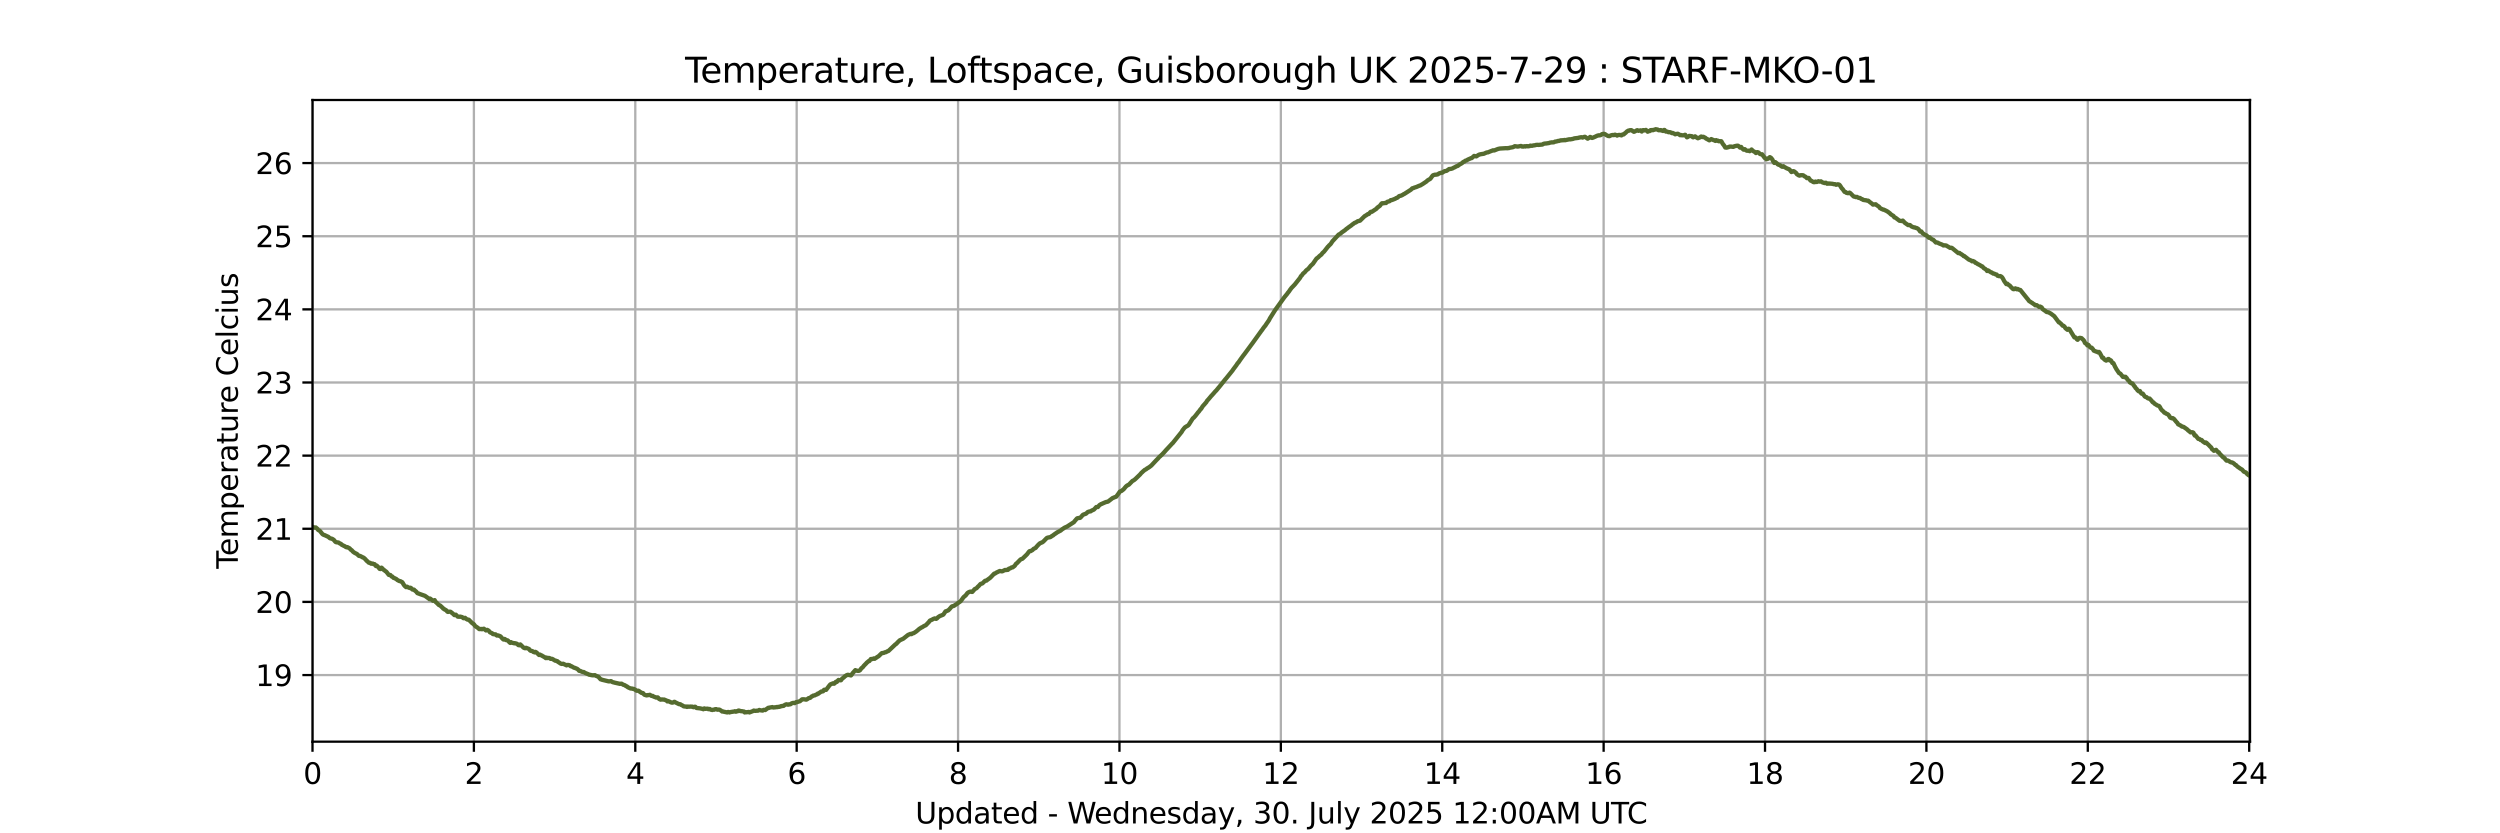 <?xml version="1.0" encoding="utf-8" standalone="no"?>
<!DOCTYPE svg PUBLIC "-//W3C//DTD SVG 1.1//EN"
  "http://www.w3.org/Graphics/SVG/1.1/DTD/svg11.dtd">
<svg xmlns:xlink="http://www.w3.org/1999/xlink" width="864pt" height="288pt" viewBox="0 0 864 288" xmlns="http://www.w3.org/2000/svg" version="1.1">
 <defs>
  <style type="text/css">*{stroke-linejoin: round; stroke-linecap: butt}</style>
 </defs>
 <g id="figure_1">
  <g id="patch_1">
   <path d="M 0 288 
L 864 288 
L 864 0 
L 0 0 
z
" style="fill: #ffffff"/>
  </g>
  <g id="axes_1">
   <g id="patch_2">
    <path d="M 108 256.32 
L 777.6 256.32 
L 777.6 34.56 
L 108 34.56 
z
" style="fill: #ffffff"/>
   </g>
   <g id="matplotlib.axis_1">
    <g id="xtick_1">
     <g id="line2d_1">
      <path d="M 108 256.32 
L 108 34.56 
" clip-path="url(#p82be3d494d)" style="fill: none; stroke: #b0b0b0; stroke-width: 0.8; stroke-linecap: square"/>
     </g>
     <g id="line2d_2">
      <defs>
       <path id="m4ed30d8c66" d="M 0 0 
L 0 3.5 
" style="stroke: #000000; stroke-width: 0.8"/>
      </defs>
      <g>
       <use xlink:href="#m4ed30d8c66" x="108" y="256.32" style="stroke: #000000; stroke-width: 0.8"/>
      </g>
     </g>
     <g id="text_1">
      <!-- 0 -->
      <g transform="translate(104.819 270.918) scale(0.1 -0.1)">
       <defs>
        <path id="DejaVuSans-30" d="M 2034 4250 
Q 1547 4250 1301 3770 
Q 1056 3291 1056 2328 
Q 1056 1369 1301 889 
Q 1547 409 2034 409 
Q 2525 409 2770 889 
Q 3016 1369 3016 2328 
Q 3016 3291 2770 3770 
Q 2525 4250 2034 4250 
z
M 2034 4750 
Q 2819 4750 3233 4129 
Q 3647 3509 3647 2328 
Q 3647 1150 3233 529 
Q 2819 -91 2034 -91 
Q 1250 -91 836 529 
Q 422 1150 422 2328 
Q 422 3509 836 4129 
Q 1250 4750 2034 4750 
z
" transform="scale(0.016)"/>
       </defs>
       <use xlink:href="#DejaVuSans-30"/>
      </g>
     </g>
    </g>
    <g id="xtick_2">
     <g id="line2d_3">
      <path d="M 163.777 256.32 
L 163.777 34.56 
" clip-path="url(#p82be3d494d)" style="fill: none; stroke: #b0b0b0; stroke-width: 0.8; stroke-linecap: square"/>
     </g>
     <g id="line2d_4">
      <g>
       <use xlink:href="#m4ed30d8c66" x="163.777" y="256.32" style="stroke: #000000; stroke-width: 0.8"/>
      </g>
     </g>
     <g id="text_2">
      <!-- 2 -->
      <g transform="translate(160.596 270.918) scale(0.1 -0.1)">
       <defs>
        <path id="DejaVuSans-32" d="M 1228 531 
L 3431 531 
L 3431 0 
L 469 0 
L 469 531 
Q 828 903 1448 1529 
Q 2069 2156 2228 2338 
Q 2531 2678 2651 2914 
Q 2772 3150 2772 3378 
Q 2772 3750 2511 3984 
Q 2250 4219 1831 4219 
Q 1534 4219 1204 4116 
Q 875 4013 500 3803 
L 500 4441 
Q 881 4594 1212 4672 
Q 1544 4750 1819 4750 
Q 2544 4750 2975 4387 
Q 3406 4025 3406 3419 
Q 3406 3131 3298 2873 
Q 3191 2616 2906 2266 
Q 2828 2175 2409 1742 
Q 1991 1309 1228 531 
z
" transform="scale(0.016)"/>
       </defs>
       <use xlink:href="#DejaVuSans-32"/>
      </g>
     </g>
    </g>
    <g id="xtick_3">
     <g id="line2d_5">
      <path d="M 219.554 256.32 
L 219.554 34.56 
" clip-path="url(#p82be3d494d)" style="fill: none; stroke: #b0b0b0; stroke-width: 0.8; stroke-linecap: square"/>
     </g>
     <g id="line2d_6">
      <g>
       <use xlink:href="#m4ed30d8c66" x="219.554" y="256.32" style="stroke: #000000; stroke-width: 0.8"/>
      </g>
     </g>
     <g id="text_3">
      <!-- 4 -->
      <g transform="translate(216.372 270.918) scale(0.1 -0.1)">
       <defs>
        <path id="DejaVuSans-34" d="M 2419 4116 
L 825 1625 
L 2419 1625 
L 2419 4116 
z
M 2253 4666 
L 3047 4666 
L 3047 1625 
L 3713 1625 
L 3713 1100 
L 3047 1100 
L 3047 0 
L 2419 0 
L 2419 1100 
L 313 1100 
L 313 1709 
L 2253 4666 
z
" transform="scale(0.016)"/>
       </defs>
       <use xlink:href="#DejaVuSans-34"/>
      </g>
     </g>
    </g>
    <g id="xtick_4">
     <g id="line2d_7">
      <path d="M 275.33 256.32 
L 275.33 34.56 
" clip-path="url(#p82be3d494d)" style="fill: none; stroke: #b0b0b0; stroke-width: 0.8; stroke-linecap: square"/>
     </g>
     <g id="line2d_8">
      <g>
       <use xlink:href="#m4ed30d8c66" x="275.33" y="256.32" style="stroke: #000000; stroke-width: 0.8"/>
      </g>
     </g>
     <g id="text_4">
      <!-- 6 -->
      <g transform="translate(272.149 270.918) scale(0.1 -0.1)">
       <defs>
        <path id="DejaVuSans-36" d="M 2113 2584 
Q 1688 2584 1439 2293 
Q 1191 2003 1191 1497 
Q 1191 994 1439 701 
Q 1688 409 2113 409 
Q 2538 409 2786 701 
Q 3034 994 3034 1497 
Q 3034 2003 2786 2293 
Q 2538 2584 2113 2584 
z
M 3366 4563 
L 3366 3988 
Q 3128 4100 2886 4159 
Q 2644 4219 2406 4219 
Q 1781 4219 1451 3797 
Q 1122 3375 1075 2522 
Q 1259 2794 1537 2939 
Q 1816 3084 2150 3084 
Q 2853 3084 3261 2657 
Q 3669 2231 3669 1497 
Q 3669 778 3244 343 
Q 2819 -91 2113 -91 
Q 1303 -91 875 529 
Q 447 1150 447 2328 
Q 447 3434 972 4092 
Q 1497 4750 2381 4750 
Q 2619 4750 2861 4703 
Q 3103 4656 3366 4563 
z
" transform="scale(0.016)"/>
       </defs>
       <use xlink:href="#DejaVuSans-36"/>
      </g>
     </g>
    </g>
    <g id="xtick_5">
     <g id="line2d_9">
      <path d="M 331.107 256.32 
L 331.107 34.56 
" clip-path="url(#p82be3d494d)" style="fill: none; stroke: #b0b0b0; stroke-width: 0.8; stroke-linecap: square"/>
     </g>
     <g id="line2d_10">
      <g>
       <use xlink:href="#m4ed30d8c66" x="331.107" y="256.32" style="stroke: #000000; stroke-width: 0.8"/>
      </g>
     </g>
     <g id="text_5">
      <!-- 8 -->
      <g transform="translate(327.926 270.918) scale(0.1 -0.1)">
       <defs>
        <path id="DejaVuSans-38" d="M 2034 2216 
Q 1584 2216 1326 1975 
Q 1069 1734 1069 1313 
Q 1069 891 1326 650 
Q 1584 409 2034 409 
Q 2484 409 2743 651 
Q 3003 894 3003 1313 
Q 3003 1734 2745 1975 
Q 2488 2216 2034 2216 
z
M 1403 2484 
Q 997 2584 770 2862 
Q 544 3141 544 3541 
Q 544 4100 942 4425 
Q 1341 4750 2034 4750 
Q 2731 4750 3128 4425 
Q 3525 4100 3525 3541 
Q 3525 3141 3298 2862 
Q 3072 2584 2669 2484 
Q 3125 2378 3379 2068 
Q 3634 1759 3634 1313 
Q 3634 634 3220 271 
Q 2806 -91 2034 -91 
Q 1263 -91 848 271 
Q 434 634 434 1313 
Q 434 1759 690 2068 
Q 947 2378 1403 2484 
z
M 1172 3481 
Q 1172 3119 1398 2916 
Q 1625 2713 2034 2713 
Q 2441 2713 2670 2916 
Q 2900 3119 2900 3481 
Q 2900 3844 2670 4047 
Q 2441 4250 2034 4250 
Q 1625 4250 1398 4047 
Q 1172 3844 1172 3481 
z
" transform="scale(0.016)"/>
       </defs>
       <use xlink:href="#DejaVuSans-38"/>
      </g>
     </g>
    </g>
    <g id="xtick_6">
     <g id="line2d_11">
      <path d="M 386.884 256.32 
L 386.884 34.56 
" clip-path="url(#p82be3d494d)" style="fill: none; stroke: #b0b0b0; stroke-width: 0.8; stroke-linecap: square"/>
     </g>
     <g id="line2d_12">
      <g>
       <use xlink:href="#m4ed30d8c66" x="386.884" y="256.32" style="stroke: #000000; stroke-width: 0.8"/>
      </g>
     </g>
     <g id="text_6">
      <!-- 10 -->
      <g transform="translate(380.521 270.918) scale(0.1 -0.1)">
       <defs>
        <path id="DejaVuSans-31" d="M 794 531 
L 1825 531 
L 1825 4091 
L 703 3866 
L 703 4441 
L 1819 4666 
L 2450 4666 
L 2450 531 
L 3481 531 
L 3481 0 
L 794 0 
L 794 531 
z
" transform="scale(0.016)"/>
       </defs>
       <use xlink:href="#DejaVuSans-31"/>
       <use xlink:href="#DejaVuSans-30" x="63.623"/>
      </g>
     </g>
    </g>
    <g id="xtick_7">
     <g id="line2d_13">
      <path d="M 442.661 256.32 
L 442.661 34.56 
" clip-path="url(#p82be3d494d)" style="fill: none; stroke: #b0b0b0; stroke-width: 0.8; stroke-linecap: square"/>
     </g>
     <g id="line2d_14">
      <g>
       <use xlink:href="#m4ed30d8c66" x="442.661" y="256.32" style="stroke: #000000; stroke-width: 0.8"/>
      </g>
     </g>
     <g id="text_7">
      <!-- 12 -->
      <g transform="translate(436.298 270.918) scale(0.1 -0.1)">
       <use xlink:href="#DejaVuSans-31"/>
       <use xlink:href="#DejaVuSans-32" x="63.623"/>
      </g>
     </g>
    </g>
    <g id="xtick_8">
     <g id="line2d_15">
      <path d="M 498.437 256.32 
L 498.437 34.56 
" clip-path="url(#p82be3d494d)" style="fill: none; stroke: #b0b0b0; stroke-width: 0.8; stroke-linecap: square"/>
     </g>
     <g id="line2d_16">
      <g>
       <use xlink:href="#m4ed30d8c66" x="498.437" y="256.32" style="stroke: #000000; stroke-width: 0.8"/>
      </g>
     </g>
     <g id="text_8">
      <!-- 14 -->
      <g transform="translate(492.075 270.918) scale(0.1 -0.1)">
       <use xlink:href="#DejaVuSans-31"/>
       <use xlink:href="#DejaVuSans-34" x="63.623"/>
      </g>
     </g>
    </g>
    <g id="xtick_9">
     <g id="line2d_17">
      <path d="M 554.214 256.32 
L 554.214 34.56 
" clip-path="url(#p82be3d494d)" style="fill: none; stroke: #b0b0b0; stroke-width: 0.8; stroke-linecap: square"/>
     </g>
     <g id="line2d_18">
      <g>
       <use xlink:href="#m4ed30d8c66" x="554.214" y="256.32" style="stroke: #000000; stroke-width: 0.8"/>
      </g>
     </g>
     <g id="text_9">
      <!-- 16 -->
      <g transform="translate(547.852 270.918) scale(0.1 -0.1)">
       <use xlink:href="#DejaVuSans-31"/>
       <use xlink:href="#DejaVuSans-36" x="63.623"/>
      </g>
     </g>
    </g>
    <g id="xtick_10">
     <g id="line2d_19">
      <path d="M 609.991 256.32 
L 609.991 34.56 
" clip-path="url(#p82be3d494d)" style="fill: none; stroke: #b0b0b0; stroke-width: 0.8; stroke-linecap: square"/>
     </g>
     <g id="line2d_20">
      <g>
       <use xlink:href="#m4ed30d8c66" x="609.991" y="256.32" style="stroke: #000000; stroke-width: 0.8"/>
      </g>
     </g>
     <g id="text_10">
      <!-- 18 -->
      <g transform="translate(603.628 270.918) scale(0.1 -0.1)">
       <use xlink:href="#DejaVuSans-31"/>
       <use xlink:href="#DejaVuSans-38" x="63.623"/>
      </g>
     </g>
    </g>
    <g id="xtick_11">
     <g id="line2d_21">
      <path d="M 665.768 256.32 
L 665.768 34.56 
" clip-path="url(#p82be3d494d)" style="fill: none; stroke: #b0b0b0; stroke-width: 0.8; stroke-linecap: square"/>
     </g>
     <g id="line2d_22">
      <g>
       <use xlink:href="#m4ed30d8c66" x="665.768" y="256.32" style="stroke: #000000; stroke-width: 0.8"/>
      </g>
     </g>
     <g id="text_11">
      <!-- 20 -->
      <g transform="translate(659.405 270.918) scale(0.1 -0.1)">
       <use xlink:href="#DejaVuSans-32"/>
       <use xlink:href="#DejaVuSans-30" x="63.623"/>
      </g>
     </g>
    </g>
    <g id="xtick_12">
     <g id="line2d_23">
      <path d="M 721.544 256.32 
L 721.544 34.56 
" clip-path="url(#p82be3d494d)" style="fill: none; stroke: #b0b0b0; stroke-width: 0.8; stroke-linecap: square"/>
     </g>
     <g id="line2d_24">
      <g>
       <use xlink:href="#m4ed30d8c66" x="721.544" y="256.32" style="stroke: #000000; stroke-width: 0.8"/>
      </g>
     </g>
     <g id="text_12">
      <!-- 22 -->
      <g transform="translate(715.182 270.918) scale(0.1 -0.1)">
       <use xlink:href="#DejaVuSans-32"/>
       <use xlink:href="#DejaVuSans-32" x="63.623"/>
      </g>
     </g>
    </g>
    <g id="xtick_13">
     <g id="line2d_25">
      <path d="M 777.321 256.32 
L 777.321 34.56 
" clip-path="url(#p82be3d494d)" style="fill: none; stroke: #b0b0b0; stroke-width: 0.8; stroke-linecap: square"/>
     </g>
     <g id="line2d_26">
      <g>
       <use xlink:href="#m4ed30d8c66" x="777.321" y="256.32" style="stroke: #000000; stroke-width: 0.8"/>
      </g>
     </g>
     <g id="text_13">
      <!-- 24 -->
      <g transform="translate(770.959 270.918) scale(0.1 -0.1)">
       <use xlink:href="#DejaVuSans-32"/>
       <use xlink:href="#DejaVuSans-34" x="63.623"/>
      </g>
     </g>
    </g>
    <g id="text_14">
     <!-- Updated - Wednesday, 30. July 2025 12:00AM UTC -->
     <g transform="translate(316.329 284.597) scale(0.1 -0.1)">
      <defs>
       <path id="DejaVuSans-55" d="M 556 4666 
L 1191 4666 
L 1191 1831 
Q 1191 1081 1462 751 
Q 1734 422 2344 422 
Q 2950 422 3222 751 
Q 3494 1081 3494 1831 
L 3494 4666 
L 4128 4666 
L 4128 1753 
Q 4128 841 3676 375 
Q 3225 -91 2344 -91 
Q 1459 -91 1007 375 
Q 556 841 556 1753 
L 556 4666 
z
" transform="scale(0.016)"/>
       <path id="DejaVuSans-70" d="M 1159 525 
L 1159 -1331 
L 581 -1331 
L 581 3500 
L 1159 3500 
L 1159 2969 
Q 1341 3281 1617 3432 
Q 1894 3584 2278 3584 
Q 2916 3584 3314 3078 
Q 3713 2572 3713 1747 
Q 3713 922 3314 415 
Q 2916 -91 2278 -91 
Q 1894 -91 1617 61 
Q 1341 213 1159 525 
z
M 3116 1747 
Q 3116 2381 2855 2742 
Q 2594 3103 2138 3103 
Q 1681 3103 1420 2742 
Q 1159 2381 1159 1747 
Q 1159 1113 1420 752 
Q 1681 391 2138 391 
Q 2594 391 2855 752 
Q 3116 1113 3116 1747 
z
" transform="scale(0.016)"/>
       <path id="DejaVuSans-64" d="M 2906 2969 
L 2906 4863 
L 3481 4863 
L 3481 0 
L 2906 0 
L 2906 525 
Q 2725 213 2448 61 
Q 2172 -91 1784 -91 
Q 1150 -91 751 415 
Q 353 922 353 1747 
Q 353 2572 751 3078 
Q 1150 3584 1784 3584 
Q 2172 3584 2448 3432 
Q 2725 3281 2906 2969 
z
M 947 1747 
Q 947 1113 1208 752 
Q 1469 391 1925 391 
Q 2381 391 2643 752 
Q 2906 1113 2906 1747 
Q 2906 2381 2643 2742 
Q 2381 3103 1925 3103 
Q 1469 3103 1208 2742 
Q 947 2381 947 1747 
z
" transform="scale(0.016)"/>
       <path id="DejaVuSans-61" d="M 2194 1759 
Q 1497 1759 1228 1600 
Q 959 1441 959 1056 
Q 959 750 1161 570 
Q 1363 391 1709 391 
Q 2188 391 2477 730 
Q 2766 1069 2766 1631 
L 2766 1759 
L 2194 1759 
z
M 3341 1997 
L 3341 0 
L 2766 0 
L 2766 531 
Q 2569 213 2275 61 
Q 1981 -91 1556 -91 
Q 1019 -91 701 211 
Q 384 513 384 1019 
Q 384 1609 779 1909 
Q 1175 2209 1959 2209 
L 2766 2209 
L 2766 2266 
Q 2766 2663 2505 2880 
Q 2244 3097 1772 3097 
Q 1472 3097 1187 3025 
Q 903 2953 641 2809 
L 641 3341 
Q 956 3463 1253 3523 
Q 1550 3584 1831 3584 
Q 2591 3584 2966 3190 
Q 3341 2797 3341 1997 
z
" transform="scale(0.016)"/>
       <path id="DejaVuSans-74" d="M 1172 4494 
L 1172 3500 
L 2356 3500 
L 2356 3053 
L 1172 3053 
L 1172 1153 
Q 1172 725 1289 603 
Q 1406 481 1766 481 
L 2356 481 
L 2356 0 
L 1766 0 
Q 1100 0 847 248 
Q 594 497 594 1153 
L 594 3053 
L 172 3053 
L 172 3500 
L 594 3500 
L 594 4494 
L 1172 4494 
z
" transform="scale(0.016)"/>
       <path id="DejaVuSans-65" d="M 3597 1894 
L 3597 1613 
L 953 1613 
Q 991 1019 1311 708 
Q 1631 397 2203 397 
Q 2534 397 2845 478 
Q 3156 559 3463 722 
L 3463 178 
Q 3153 47 2828 -22 
Q 2503 -91 2169 -91 
Q 1331 -91 842 396 
Q 353 884 353 1716 
Q 353 2575 817 3079 
Q 1281 3584 2069 3584 
Q 2775 3584 3186 3129 
Q 3597 2675 3597 1894 
z
M 3022 2063 
Q 3016 2534 2758 2815 
Q 2500 3097 2075 3097 
Q 1594 3097 1305 2825 
Q 1016 2553 972 2059 
L 3022 2063 
z
" transform="scale(0.016)"/>
       <path id="DejaVuSans-20" transform="scale(0.016)"/>
       <path id="DejaVuSans-2d" d="M 313 2009 
L 1997 2009 
L 1997 1497 
L 313 1497 
L 313 2009 
z
" transform="scale(0.016)"/>
       <path id="DejaVuSans-57" d="M 213 4666 
L 850 4666 
L 1831 722 
L 2809 4666 
L 3519 4666 
L 4500 722 
L 5478 4666 
L 6119 4666 
L 4947 0 
L 4153 0 
L 3169 4050 
L 2175 0 
L 1381 0 
L 213 4666 
z
" transform="scale(0.016)"/>
       <path id="DejaVuSans-6e" d="M 3513 2113 
L 3513 0 
L 2938 0 
L 2938 2094 
Q 2938 2591 2744 2837 
Q 2550 3084 2163 3084 
Q 1697 3084 1428 2787 
Q 1159 2491 1159 1978 
L 1159 0 
L 581 0 
L 581 3500 
L 1159 3500 
L 1159 2956 
Q 1366 3272 1645 3428 
Q 1925 3584 2291 3584 
Q 2894 3584 3203 3211 
Q 3513 2838 3513 2113 
z
" transform="scale(0.016)"/>
       <path id="DejaVuSans-73" d="M 2834 3397 
L 2834 2853 
Q 2591 2978 2328 3040 
Q 2066 3103 1784 3103 
Q 1356 3103 1142 2972 
Q 928 2841 928 2578 
Q 928 2378 1081 2264 
Q 1234 2150 1697 2047 
L 1894 2003 
Q 2506 1872 2764 1633 
Q 3022 1394 3022 966 
Q 3022 478 2636 193 
Q 2250 -91 1575 -91 
Q 1294 -91 989 -36 
Q 684 19 347 128 
L 347 722 
Q 666 556 975 473 
Q 1284 391 1588 391 
Q 1994 391 2212 530 
Q 2431 669 2431 922 
Q 2431 1156 2273 1281 
Q 2116 1406 1581 1522 
L 1381 1569 
Q 847 1681 609 1914 
Q 372 2147 372 2553 
Q 372 3047 722 3315 
Q 1072 3584 1716 3584 
Q 2034 3584 2315 3537 
Q 2597 3491 2834 3397 
z
" transform="scale(0.016)"/>
       <path id="DejaVuSans-79" d="M 2059 -325 
Q 1816 -950 1584 -1140 
Q 1353 -1331 966 -1331 
L 506 -1331 
L 506 -850 
L 844 -850 
Q 1081 -850 1212 -737 
Q 1344 -625 1503 -206 
L 1606 56 
L 191 3500 
L 800 3500 
L 1894 763 
L 2988 3500 
L 3597 3500 
L 2059 -325 
z
" transform="scale(0.016)"/>
       <path id="DejaVuSans-2c" d="M 750 794 
L 1409 794 
L 1409 256 
L 897 -744 
L 494 -744 
L 750 256 
L 750 794 
z
" transform="scale(0.016)"/>
       <path id="DejaVuSans-33" d="M 2597 2516 
Q 3050 2419 3304 2112 
Q 3559 1806 3559 1356 
Q 3559 666 3084 287 
Q 2609 -91 1734 -91 
Q 1441 -91 1130 -33 
Q 819 25 488 141 
L 488 750 
Q 750 597 1062 519 
Q 1375 441 1716 441 
Q 2309 441 2620 675 
Q 2931 909 2931 1356 
Q 2931 1769 2642 2001 
Q 2353 2234 1838 2234 
L 1294 2234 
L 1294 2753 
L 1863 2753 
Q 2328 2753 2575 2939 
Q 2822 3125 2822 3475 
Q 2822 3834 2567 4026 
Q 2313 4219 1838 4219 
Q 1578 4219 1281 4162 
Q 984 4106 628 3988 
L 628 4550 
Q 988 4650 1302 4700 
Q 1616 4750 1894 4750 
Q 2613 4750 3031 4423 
Q 3450 4097 3450 3541 
Q 3450 3153 3228 2886 
Q 3006 2619 2597 2516 
z
" transform="scale(0.016)"/>
       <path id="DejaVuSans-2e" d="M 684 794 
L 1344 794 
L 1344 0 
L 684 0 
L 684 794 
z
" transform="scale(0.016)"/>
       <path id="DejaVuSans-4a" d="M 628 4666 
L 1259 4666 
L 1259 325 
Q 1259 -519 939 -900 
Q 619 -1281 -91 -1281 
L -331 -1281 
L -331 -750 
L -134 -750 
Q 284 -750 456 -515 
Q 628 -281 628 325 
L 628 4666 
z
" transform="scale(0.016)"/>
       <path id="DejaVuSans-75" d="M 544 1381 
L 544 3500 
L 1119 3500 
L 1119 1403 
Q 1119 906 1312 657 
Q 1506 409 1894 409 
Q 2359 409 2629 706 
Q 2900 1003 2900 1516 
L 2900 3500 
L 3475 3500 
L 3475 0 
L 2900 0 
L 2900 538 
Q 2691 219 2414 64 
Q 2138 -91 1772 -91 
Q 1169 -91 856 284 
Q 544 659 544 1381 
z
M 1991 3584 
L 1991 3584 
z
" transform="scale(0.016)"/>
       <path id="DejaVuSans-6c" d="M 603 4863 
L 1178 4863 
L 1178 0 
L 603 0 
L 603 4863 
z
" transform="scale(0.016)"/>
       <path id="DejaVuSans-35" d="M 691 4666 
L 3169 4666 
L 3169 4134 
L 1269 4134 
L 1269 2991 
Q 1406 3038 1543 3061 
Q 1681 3084 1819 3084 
Q 2600 3084 3056 2656 
Q 3513 2228 3513 1497 
Q 3513 744 3044 326 
Q 2575 -91 1722 -91 
Q 1428 -91 1123 -41 
Q 819 9 494 109 
L 494 744 
Q 775 591 1075 516 
Q 1375 441 1709 441 
Q 2250 441 2565 725 
Q 2881 1009 2881 1497 
Q 2881 1984 2565 2268 
Q 2250 2553 1709 2553 
Q 1456 2553 1204 2497 
Q 953 2441 691 2322 
L 691 4666 
z
" transform="scale(0.016)"/>
       <path id="DejaVuSans-3a" d="M 750 794 
L 1409 794 
L 1409 0 
L 750 0 
L 750 794 
z
M 750 3309 
L 1409 3309 
L 1409 2516 
L 750 2516 
L 750 3309 
z
" transform="scale(0.016)"/>
       <path id="DejaVuSans-41" d="M 2188 4044 
L 1331 1722 
L 3047 1722 
L 2188 4044 
z
M 1831 4666 
L 2547 4666 
L 4325 0 
L 3669 0 
L 3244 1197 
L 1141 1197 
L 716 0 
L 50 0 
L 1831 4666 
z
" transform="scale(0.016)"/>
       <path id="DejaVuSans-4d" d="M 628 4666 
L 1569 4666 
L 2759 1491 
L 3956 4666 
L 4897 4666 
L 4897 0 
L 4281 0 
L 4281 4097 
L 3078 897 
L 2444 897 
L 1241 4097 
L 1241 0 
L 628 0 
L 628 4666 
z
" transform="scale(0.016)"/>
       <path id="DejaVuSans-54" d="M -19 4666 
L 3928 4666 
L 3928 4134 
L 2272 4134 
L 2272 0 
L 1638 0 
L 1638 4134 
L -19 4134 
L -19 4666 
z
" transform="scale(0.016)"/>
       <path id="DejaVuSans-43" d="M 4122 4306 
L 4122 3641 
Q 3803 3938 3442 4084 
Q 3081 4231 2675 4231 
Q 1875 4231 1450 3742 
Q 1025 3253 1025 2328 
Q 1025 1406 1450 917 
Q 1875 428 2675 428 
Q 3081 428 3442 575 
Q 3803 722 4122 1019 
L 4122 359 
Q 3791 134 3420 21 
Q 3050 -91 2638 -91 
Q 1578 -91 968 557 
Q 359 1206 359 2328 
Q 359 3453 968 4101 
Q 1578 4750 2638 4750 
Q 3056 4750 3426 4639 
Q 3797 4528 4122 4306 
z
" transform="scale(0.016)"/>
      </defs>
      <use xlink:href="#DejaVuSans-55"/>
      <use xlink:href="#DejaVuSans-70" x="73.193"/>
      <use xlink:href="#DejaVuSans-64" x="136.67"/>
      <use xlink:href="#DejaVuSans-61" x="200.146"/>
      <use xlink:href="#DejaVuSans-74" x="261.426"/>
      <use xlink:href="#DejaVuSans-65" x="300.635"/>
      <use xlink:href="#DejaVuSans-64" x="362.158"/>
      <use xlink:href="#DejaVuSans-20" x="425.635"/>
      <use xlink:href="#DejaVuSans-2d" x="457.422"/>
      <use xlink:href="#DejaVuSans-20" x="493.506"/>
      <use xlink:href="#DejaVuSans-57" x="525.293"/>
      <use xlink:href="#DejaVuSans-65" x="618.295"/>
      <use xlink:href="#DejaVuSans-64" x="679.818"/>
      <use xlink:href="#DejaVuSans-6e" x="743.295"/>
      <use xlink:href="#DejaVuSans-65" x="806.674"/>
      <use xlink:href="#DejaVuSans-73" x="868.197"/>
      <use xlink:href="#DejaVuSans-64" x="920.297"/>
      <use xlink:href="#DejaVuSans-61" x="983.773"/>
      <use xlink:href="#DejaVuSans-79" x="1045.053"/>
      <use xlink:href="#DejaVuSans-2c" x="1104.232"/>
      <use xlink:href="#DejaVuSans-20" x="1136.02"/>
      <use xlink:href="#DejaVuSans-33" x="1167.807"/>
      <use xlink:href="#DejaVuSans-30" x="1231.43"/>
      <use xlink:href="#DejaVuSans-2e" x="1295.053"/>
      <use xlink:href="#DejaVuSans-20" x="1326.84"/>
      <use xlink:href="#DejaVuSans-4a" x="1358.627"/>
      <use xlink:href="#DejaVuSans-75" x="1388.119"/>
      <use xlink:href="#DejaVuSans-6c" x="1451.498"/>
      <use xlink:href="#DejaVuSans-79" x="1479.281"/>
      <use xlink:href="#DejaVuSans-20" x="1538.461"/>
      <use xlink:href="#DejaVuSans-32" x="1570.248"/>
      <use xlink:href="#DejaVuSans-30" x="1633.871"/>
      <use xlink:href="#DejaVuSans-32" x="1697.494"/>
      <use xlink:href="#DejaVuSans-35" x="1761.117"/>
      <use xlink:href="#DejaVuSans-20" x="1824.74"/>
      <use xlink:href="#DejaVuSans-31" x="1856.527"/>
      <use xlink:href="#DejaVuSans-32" x="1920.15"/>
      <use xlink:href="#DejaVuSans-3a" x="1983.773"/>
      <use xlink:href="#DejaVuSans-30" x="2017.465"/>
      <use xlink:href="#DejaVuSans-30" x="2081.088"/>
      <use xlink:href="#DejaVuSans-41" x="2144.711"/>
      <use xlink:href="#DejaVuSans-4d" x="2213.119"/>
      <use xlink:href="#DejaVuSans-20" x="2299.398"/>
      <use xlink:href="#DejaVuSans-55" x="2331.186"/>
      <use xlink:href="#DejaVuSans-54" x="2404.379"/>
      <use xlink:href="#DejaVuSans-43" x="2459.588"/>
     </g>
    </g>
   </g>
   <g id="matplotlib.axis_2">
    <g id="ytick_1">
     <g id="line2d_27">
      <path d="M 108 233.301 
L 777.6 233.301 
" clip-path="url(#p82be3d494d)" style="fill: none; stroke: #b0b0b0; stroke-width: 0.8; stroke-linecap: square"/>
     </g>
     <g id="line2d_28">
      <defs>
       <path id="mf02d6e4e38" d="M 0 0 
L -3.5 0 
" style="stroke: #000000; stroke-width: 0.8"/>
      </defs>
      <g>
       <use xlink:href="#mf02d6e4e38" x="108" y="233.301" style="stroke: #000000; stroke-width: 0.8"/>
      </g>
     </g>
     <g id="text_15">
      <!-- 19 -->
      <g transform="translate(88.275 237.1) scale(0.1 -0.1)">
       <defs>
        <path id="DejaVuSans-39" d="M 703 97 
L 703 672 
Q 941 559 1184 500 
Q 1428 441 1663 441 
Q 2288 441 2617 861 
Q 2947 1281 2994 2138 
Q 2813 1869 2534 1725 
Q 2256 1581 1919 1581 
Q 1219 1581 811 2004 
Q 403 2428 403 3163 
Q 403 3881 828 4315 
Q 1253 4750 1959 4750 
Q 2769 4750 3195 4129 
Q 3622 3509 3622 2328 
Q 3622 1225 3098 567 
Q 2575 -91 1691 -91 
Q 1453 -91 1209 -44 
Q 966 3 703 97 
z
M 1959 2075 
Q 2384 2075 2632 2365 
Q 2881 2656 2881 3163 
Q 2881 3666 2632 3958 
Q 2384 4250 1959 4250 
Q 1534 4250 1286 3958 
Q 1038 3666 1038 3163 
Q 1038 2656 1286 2365 
Q 1534 2075 1959 2075 
z
" transform="scale(0.016)"/>
       </defs>
       <use xlink:href="#DejaVuSans-31"/>
       <use xlink:href="#DejaVuSans-39" x="63.623"/>
      </g>
     </g>
    </g>
    <g id="ytick_2">
     <g id="line2d_29">
      <path d="M 108 208.023 
L 777.6 208.023 
" clip-path="url(#p82be3d494d)" style="fill: none; stroke: #b0b0b0; stroke-width: 0.8; stroke-linecap: square"/>
     </g>
     <g id="line2d_30">
      <g>
       <use xlink:href="#mf02d6e4e38" x="108" y="208.023" style="stroke: #000000; stroke-width: 0.8"/>
      </g>
     </g>
     <g id="text_16">
      <!-- 20 -->
      <g transform="translate(88.275 211.822) scale(0.1 -0.1)">
       <use xlink:href="#DejaVuSans-32"/>
       <use xlink:href="#DejaVuSans-30" x="63.623"/>
      </g>
     </g>
    </g>
    <g id="ytick_3">
     <g id="line2d_31">
      <path d="M 108 182.745 
L 777.6 182.745 
" clip-path="url(#p82be3d494d)" style="fill: none; stroke: #b0b0b0; stroke-width: 0.8; stroke-linecap: square"/>
     </g>
     <g id="line2d_32">
      <g>
       <use xlink:href="#mf02d6e4e38" x="108" y="182.745" style="stroke: #000000; stroke-width: 0.8"/>
      </g>
     </g>
     <g id="text_17">
      <!-- 21 -->
      <g transform="translate(88.275 186.545) scale(0.1 -0.1)">
       <use xlink:href="#DejaVuSans-32"/>
       <use xlink:href="#DejaVuSans-31" x="63.623"/>
      </g>
     </g>
    </g>
    <g id="ytick_4">
     <g id="line2d_33">
      <path d="M 108 157.468 
L 777.6 157.468 
" clip-path="url(#p82be3d494d)" style="fill: none; stroke: #b0b0b0; stroke-width: 0.8; stroke-linecap: square"/>
     </g>
     <g id="line2d_34">
      <g>
       <use xlink:href="#mf02d6e4e38" x="108" y="157.468" style="stroke: #000000; stroke-width: 0.8"/>
      </g>
     </g>
     <g id="text_18">
      <!-- 22 -->
      <g transform="translate(88.275 161.267) scale(0.1 -0.1)">
       <use xlink:href="#DejaVuSans-32"/>
       <use xlink:href="#DejaVuSans-32" x="63.623"/>
      </g>
     </g>
    </g>
    <g id="ytick_5">
     <g id="line2d_35">
      <path d="M 108 132.19 
L 777.6 132.19 
" clip-path="url(#p82be3d494d)" style="fill: none; stroke: #b0b0b0; stroke-width: 0.8; stroke-linecap: square"/>
     </g>
     <g id="line2d_36">
      <g>
       <use xlink:href="#mf02d6e4e38" x="108" y="132.19" style="stroke: #000000; stroke-width: 0.8"/>
      </g>
     </g>
     <g id="text_19">
      <!-- 23 -->
      <g transform="translate(88.275 135.989) scale(0.1 -0.1)">
       <use xlink:href="#DejaVuSans-32"/>
       <use xlink:href="#DejaVuSans-33" x="63.623"/>
      </g>
     </g>
    </g>
    <g id="ytick_6">
     <g id="line2d_37">
      <path d="M 108 106.912 
L 777.6 106.912 
" clip-path="url(#p82be3d494d)" style="fill: none; stroke: #b0b0b0; stroke-width: 0.8; stroke-linecap: square"/>
     </g>
     <g id="line2d_38">
      <g>
       <use xlink:href="#mf02d6e4e38" x="108" y="106.912" style="stroke: #000000; stroke-width: 0.8"/>
      </g>
     </g>
     <g id="text_20">
      <!-- 24 -->
      <g transform="translate(88.275 110.711) scale(0.1 -0.1)">
       <use xlink:href="#DejaVuSans-32"/>
       <use xlink:href="#DejaVuSans-34" x="63.623"/>
      </g>
     </g>
    </g>
    <g id="ytick_7">
     <g id="line2d_39">
      <path d="M 108 81.634 
L 777.6 81.634 
" clip-path="url(#p82be3d494d)" style="fill: none; stroke: #b0b0b0; stroke-width: 0.8; stroke-linecap: square"/>
     </g>
     <g id="line2d_40">
      <g>
       <use xlink:href="#mf02d6e4e38" x="108" y="81.634" style="stroke: #000000; stroke-width: 0.8"/>
      </g>
     </g>
     <g id="text_21">
      <!-- 25 -->
      <g transform="translate(88.275 85.434) scale(0.1 -0.1)">
       <use xlink:href="#DejaVuSans-32"/>
       <use xlink:href="#DejaVuSans-35" x="63.623"/>
      </g>
     </g>
    </g>
    <g id="ytick_8">
     <g id="line2d_41">
      <path d="M 108 56.357 
L 777.6 56.357 
" clip-path="url(#p82be3d494d)" style="fill: none; stroke: #b0b0b0; stroke-width: 0.8; stroke-linecap: square"/>
     </g>
     <g id="line2d_42">
      <g>
       <use xlink:href="#mf02d6e4e38" x="108" y="56.357" style="stroke: #000000; stroke-width: 0.8"/>
      </g>
     </g>
     <g id="text_22">
      <!-- 26 -->
      <g transform="translate(88.275 60.156) scale(0.1 -0.1)">
       <use xlink:href="#DejaVuSans-32"/>
       <use xlink:href="#DejaVuSans-36" x="63.623"/>
      </g>
     </g>
    </g>
    <g id="text_23">
     <!-- Temperature Celcius -->
     <g transform="translate(82.195 196.567) rotate(-90) scale(0.1 -0.1)">
      <defs>
       <path id="DejaVuSans-6d" d="M 3328 2828 
Q 3544 3216 3844 3400 
Q 4144 3584 4550 3584 
Q 5097 3584 5394 3201 
Q 5691 2819 5691 2113 
L 5691 0 
L 5113 0 
L 5113 2094 
Q 5113 2597 4934 2840 
Q 4756 3084 4391 3084 
Q 3944 3084 3684 2787 
Q 3425 2491 3425 1978 
L 3425 0 
L 2847 0 
L 2847 2094 
Q 2847 2600 2669 2842 
Q 2491 3084 2119 3084 
Q 1678 3084 1418 2786 
Q 1159 2488 1159 1978 
L 1159 0 
L 581 0 
L 581 3500 
L 1159 3500 
L 1159 2956 
Q 1356 3278 1631 3431 
Q 1906 3584 2284 3584 
Q 2666 3584 2933 3390 
Q 3200 3197 3328 2828 
z
" transform="scale(0.016)"/>
       <path id="DejaVuSans-72" d="M 2631 2963 
Q 2534 3019 2420 3045 
Q 2306 3072 2169 3072 
Q 1681 3072 1420 2755 
Q 1159 2438 1159 1844 
L 1159 0 
L 581 0 
L 581 3500 
L 1159 3500 
L 1159 2956 
Q 1341 3275 1631 3429 
Q 1922 3584 2338 3584 
Q 2397 3584 2469 3576 
Q 2541 3569 2628 3553 
L 2631 2963 
z
" transform="scale(0.016)"/>
       <path id="DejaVuSans-63" d="M 3122 3366 
L 3122 2828 
Q 2878 2963 2633 3030 
Q 2388 3097 2138 3097 
Q 1578 3097 1268 2742 
Q 959 2388 959 1747 
Q 959 1106 1268 751 
Q 1578 397 2138 397 
Q 2388 397 2633 464 
Q 2878 531 3122 666 
L 3122 134 
Q 2881 22 2623 -34 
Q 2366 -91 2075 -91 
Q 1284 -91 818 406 
Q 353 903 353 1747 
Q 353 2603 823 3093 
Q 1294 3584 2113 3584 
Q 2378 3584 2631 3529 
Q 2884 3475 3122 3366 
z
" transform="scale(0.016)"/>
       <path id="DejaVuSans-69" d="M 603 3500 
L 1178 3500 
L 1178 0 
L 603 0 
L 603 3500 
z
M 603 4863 
L 1178 4863 
L 1178 4134 
L 603 4134 
L 603 4863 
z
" transform="scale(0.016)"/>
      </defs>
      <use xlink:href="#DejaVuSans-54"/>
      <use xlink:href="#DejaVuSans-65" x="44.084"/>
      <use xlink:href="#DejaVuSans-6d" x="105.607"/>
      <use xlink:href="#DejaVuSans-70" x="203.02"/>
      <use xlink:href="#DejaVuSans-65" x="266.496"/>
      <use xlink:href="#DejaVuSans-72" x="328.02"/>
      <use xlink:href="#DejaVuSans-61" x="369.133"/>
      <use xlink:href="#DejaVuSans-74" x="430.412"/>
      <use xlink:href="#DejaVuSans-75" x="469.621"/>
      <use xlink:href="#DejaVuSans-72" x="533"/>
      <use xlink:href="#DejaVuSans-65" x="571.863"/>
      <use xlink:href="#DejaVuSans-20" x="633.387"/>
      <use xlink:href="#DejaVuSans-43" x="665.174"/>
      <use xlink:href="#DejaVuSans-65" x="734.998"/>
      <use xlink:href="#DejaVuSans-6c" x="796.521"/>
      <use xlink:href="#DejaVuSans-63" x="824.305"/>
      <use xlink:href="#DejaVuSans-69" x="879.285"/>
      <use xlink:href="#DejaVuSans-75" x="907.068"/>
      <use xlink:href="#DejaVuSans-73" x="970.447"/>
     </g>
    </g>
   </g>
   <g id="line2d_43">
    <path d="M 108 182.136 
L 108.072 182.122 
L 108.103 182.092 
L 108.377 182.203 
L 108.541 182.312 
L 108.549 182.303 
L 108.775 182.354 
L 109.117 182.281 
L 109.628 182.707 
L 109.984 183.186 
L 109.985 183.185 
L 110.269 183.296 
L 110.511 183.455 
L 110.65 183.61 
L 111.476 184.62 
L 111.949 184.888 
L 112.175 184.937 
L 113.274 185.452 
L 113.399 185.475 
L 114.001 186.01 
L 114.414 186.119 
L 114.552 186.137 
L 114.861 186.262 
L 114.991 186.338 
L 115.238 186.504 
L 115.386 186.613 
L 115.823 187.157 
L 115.89 187.236 
L 115.893 187.242 
L 116.064 187.34 
L 116.245 187.402 
L 117.032 187.512 
L 117.228 187.662 
L 117.354 187.773 
L 117.725 187.951 
L 117.82 187.949 
L 117.844 187.97 
L 118.001 188.19 
L 118.188 188.321 
L 118.352 188.388 
L 118.776 188.613 
L 118.881 188.676 
L 118.883 188.679 
L 119.197 188.79 
L 119.446 189.003 
L 119.78 189.151 
L 120.026 189.083 
L 120.463 189.325 
L 120.64 189.388 
L 120.886 189.572 
L 121.099 189.821 
L 121.166 189.931 
L 121.384 190.062 
L 121.387 190.058 
L 121.525 190.132 
L 122.054 190.71 
L 122.335 190.907 
L 122.494 191.031 
L 122.612 191.075 
L 123.074 191.332 
L 123.279 191.388 
L 124.037 192.104 
L 124.312 192.137 
L 124.429 192.131 
L 124.439 192.139 
L 124.545 192.222 
L 124.732 192.27 
L 124.778 192.273 
L 124.827 192.325 
L 125.362 192.649 
L 125.426 192.609 
L 125.484 192.646 
L 125.665 192.755 
L 125.818 192.846 
L 125.967 193.004 
L 126.142 193.155 
L 126.237 193.227 
L 126.376 193.383 
L 126.71 193.82 
L 126.712 193.818 
L 126.891 193.88 
L 127.392 194.419 
L 127.495 194.421 
L 127.516 194.442 
L 127.728 194.555 
L 127.893 194.51 
L 128.037 194.582 
L 128.247 194.812 
L 128.253 194.807 
L 128.622 194.801 
L 128.795 194.764 
L 128.797 194.765 
L 129.08 194.963 
L 129.256 195.003 
L 129.257 195.002 
L 129.415 194.959 
L 129.418 194.963 
L 129.56 195.073 
L 129.716 195.356 
L 129.922 195.618 
L 130.217 195.482 
L 130.227 195.495 
L 130.564 195.863 
L 130.714 195.972 
L 131.197 196.596 
L 131.513 196.661 
L 131.514 196.658 
L 131.832 196.18 
L 131.858 196.205 
L 132.058 196.366 
L 132.102 196.39 
L 132.139 196.439 
L 132.522 196.888 
L 132.903 197.115 
L 133.202 197.415 
L 133.344 197.46 
L 133.55 197.635 
L 134.373 198.682 
L 134.389 198.668 
L 134.54 198.639 
L 134.743 198.748 
L 134.745 198.746 
L 134.925 198.735 
L 135.333 199.227 
L 135.534 199.264 
L 135.536 199.261 
L 135.593 199.256 
L 135.636 199.312 
L 135.988 199.706 
L 136.319 199.771 
L 136.445 199.882 
L 136.667 199.972 
L 136.913 200.082 
L 137.462 200.553 
L 137.591 200.567 
L 137.593 200.569 
L 137.919 200.779 
L 138.459 200.89 
L 138.685 201.065 
L 138.848 201.099 
L 139.01 201.209 
L 139.17 201.429 
L 139.403 201.844 
L 139.611 202.173 
L 139.93 202.576 
L 140.043 202.624 
L 140.336 202.915 
L 140.477 202.841 
L 140.694 202.765 
L 140.708 202.786 
L 141.185 203.056 
L 141.398 203.108 
L 141.575 203.217 
L 141.681 203.181 
L 141.688 203.172 
L 141.847 203.119 
L 141.853 203.126 
L 142.196 203.341 
L 142.422 203.66 
L 142.594 203.753 
L 142.598 203.749 
L 142.712 203.759 
L 142.716 203.765 
L 143.08 203.774 
L 143.309 204.036 
L 143.771 204.405 
L 143.925 204.563 
L 144.148 204.876 
L 144.158 204.881 
L 144.192 204.944 
L 144.217 204.959 
L 144.369 205.036 
L 144.741 205.145 
L 144.941 205.242 
L 146.864 205.92 
L 147.822 206.607 
L 148.002 206.746 
L 148.184 206.806 
L 148.394 207.081 
L 148.467 207.026 
L 148.633 206.862 
L 148.662 206.879 
L 149.658 207.639 
L 149.671 207.617 
L 149.805 207.577 
L 149.807 207.578 
L 149.938 207.566 
L 149.94 207.565 
L 150.212 207.401 
L 150.241 207.445 
L 150.379 207.776 
L 150.641 208.106 
L 150.806 208.217 
L 151.71 209.114 
L 151.714 209.11 
L 151.828 209.128 
L 151.835 209.135 
L 152.02 209.239 
L 152.146 209.288 
L 152.148 209.292 
L 152.873 209.969 
L 152.977 210.078 
L 153.219 210.363 
L 153.36 210.363 
L 153.361 210.366 
L 153.643 210.636 
L 153.922 210.747 
L 154.248 210.962 
L 154.249 210.961 
L 154.339 211.035 
L 154.582 211.368 
L 154.583 211.366 
L 154.816 211.475 
L 154.926 211.455 
L 154.927 211.452 
L 155.08 211.414 
L 155.229 211.41 
L 155.607 211.405 
L 155.784 211.469 
L 156.172 211.823 
L 156.336 211.907 
L 157.042 212.58 
L 157.05 212.571 
L 157.388 212.461 
L 157.537 212.434 
L 157.538 212.435 
L 157.797 212.714 
L 158.2 213.114 
L 158.203 213.111 
L 158.739 213.152 
L 159.058 213.093 
L 159.32 213.175 
L 159.769 213.286 
L 160.139 213.631 
L 160.406 213.659 
L 160.724 213.527 
L 161.157 213.908 
L 161.61 214.159 
L 161.751 214.137 
L 161.754 214.141 
L 161.889 214.143 
L 162.028 214.188 
L 163.115 215.287 
L 163.276 215.382 
L 163.363 215.441 
L 163.366 215.447 
L 163.51 215.598 
L 163.523 215.58 
L 163.564 215.581 
L 163.62 215.635 
L 163.718 215.683 
L 163.723 215.691 
L 163.91 215.927 
L 164.18 216.327 
L 164.96 216.864 
L 165.101 216.938 
L 165.443 217.265 
L 165.61 217.412 
L 165.623 217.405 
L 165.882 217.429 
L 166.103 217.381 
L 166.267 217.349 
L 166.452 217.459 
L 166.614 217.46 
L 166.616 217.457 
L 166.891 217.355 
L 166.894 217.359 
L 167.048 217.321 
L 167.225 217.284 
L 167.749 217.718 
L 167.97 217.883 
L 168.37 217.678 
L 168.868 217.968 
L 169.142 218.253 
L 169.332 218.532 
L 169.335 218.53 
L 170.129 218.877 
L 170.332 219.13 
L 171.135 219.252 
L 171.277 219.239 
L 171.572 219.532 
L 171.649 219.613 
L 171.79 219.648 
L 171.808 219.629 
L 172.098 219.587 
L 172.68 219.799 
L 172.935 219.909 
L 173.236 220.215 
L 173.405 220.442 
L 173.644 220.68 
L 173.924 220.971 
L 174.041 221.018 
L 174.072 220.992 
L 174.37 220.814 
L 174.586 220.925 
L 174.799 221.19 
L 174.804 221.188 
L 175.354 221.297 
L 175.508 221.344 
L 176.085 221.997 
L 176.334 222.185 
L 176.342 222.178 
L 176.622 221.93 
L 176.634 221.946 
L 176.881 222.126 
L 176.886 222.12 
L 177.099 222.174 
L 177.623 222.281 
L 177.747 222.334 
L 177.759 222.328 
L 177.9 222.283 
L 178.052 222.352 
L 178.191 222.356 
L 178.194 222.351 
L 178.288 222.387 
L 178.299 222.398 
L 178.498 222.427 
L 178.499 222.425 
L 178.86 222.646 
L 179.13 222.946 
L 179.266 222.918 
L 179.395 222.994 
L 179.511 223.011 
L 179.528 222.993 
L 179.811 222.718 
L 179.99 222.885 
L 180.923 223.811 
L 180.925 223.81 
L 181.072 223.882 
L 181.262 223.969 
L 181.264 223.967 
L 181.434 224.032 
L 181.608 224.009 
L 181.61 224.006 
L 181.785 223.876 
L 182.859 224.303 
L 183.177 224.767 
L 183.295 224.847 
L 183.618 224.983 
L 183.796 224.973 
L 183.967 225.027 
L 184.157 225.137 
L 184.374 225.334 
L 184.389 225.321 
L 184.496 225.281 
L 184.525 225.303 
L 184.776 225.474 
L 185.038 225.286 
L 185.428 225.514 
L 186.304 226.368 
L 186.581 226.258 
L 186.653 226.243 
L 186.689 226.288 
L 186.995 226.477 
L 187.233 226.523 
L 187.511 226.734 
L 187.695 226.844 
L 188.066 227.023 
L 188.317 227.211 
L 188.645 227.452 
L 188.658 227.44 
L 188.887 227.259 
L 189.174 227.433 
L 189.177 227.428 
L 189.337 227.39 
L 189.736 227.389 
L 190.009 227.482 
L 190.06 227.505 
L 190.094 227.551 
L 190.288 227.7 
L 190.289 227.699 
L 190.761 227.675 
L 191.193 227.907 
L 191.315 227.987 
L 191.857 228.317 
L 192.007 228.292 
L 192.368 228.462 
L 192.623 228.499 
L 192.849 228.752 
L 192.851 228.751 
L 192.966 228.812 
L 193.318 229.03 
L 193.691 229.297 
L 193.814 229.334 
L 194.06 229.45 
L 194.276 229.453 
L 194.278 229.45 
L 194.613 229.381 
L 195.799 229.946 
L 196.032 229.797 
L 196.033 229.799 
L 196.197 229.821 
L 196.34 229.823 
L 196.484 229.802 
L 196.726 229.913 
L 196.91 229.927 
L 197.056 230.084 
L 197.255 230.249 
L 197.283 230.226 
L 197.403 230.204 
L 197.409 230.21 
L 197.866 230.459 
L 198.394 230.776 
L 198.59 230.789 
L 199.49 231.167 
L 199.745 231.392 
L 199.855 231.455 
L 200.13 231.818 
L 200.366 231.879 
L 200.5 231.856 
L 201.065 232.136 
L 201.262 232.197 
L 201.358 232.203 
L 201.381 232.226 
L 201.544 232.269 
L 201.729 232.25 
L 201.73 232.252 
L 202.299 232.604 
L 203.378 233.034 
L 203.557 233.155 
L 203.558 233.152 
L 204.177 233.263 
L 204.32 233.315 
L 204.6 233.352 
L 204.857 233.391 
L 205.075 233.391 
L 205.211 233.355 
L 205.629 233.346 
L 205.791 233.481 
L 206.795 233.89 
L 207.307 234.486 
L 207.573 234.776 
L 207.687 234.742 
L 207.789 234.792 
L 207.982 234.907 
L 210.275 235.463 
L 210.428 235.475 
L 210.557 235.498 
L 210.575 235.477 
L 210.847 235.446 
L 210.976 235.416 
L 210.978 235.414 
L 211.173 235.386 
L 211.175 235.388 
L 211.409 235.576 
L 211.579 235.686 
L 211.745 235.734 
L 211.902 235.802 
L 212.092 235.821 
L 212.39 235.93 
L 212.526 235.95 
L 212.528 235.949 
L 214.247 236.338 
L 214.341 236.278 
L 214.39 236.324 
L 214.577 236.31 
L 214.578 236.307 
L 214.831 236.287 
L 215.464 236.696 
L 215.663 236.707 
L 216.007 236.862 
L 216.11 236.93 
L 216.344 237.119 
L 216.713 237.229 
L 216.929 237.488 
L 217.931 237.945 
L 218.365 237.934 
L 218.619 238.061 
L 218.85 238.053 
L 219.042 238.11 
L 219.043 238.109 
L 219.156 238.147 
L 219.258 238.23 
L 219.412 238.31 
L 220.026 238.705 
L 220.028 238.703 
L 220.21 238.725 
L 220.354 238.712 
L 220.355 238.709 
L 220.493 238.679 
L 220.799 238.79 
L 221.32 239.239 
L 221.323 239.235 
L 221.454 239.236 
L 221.766 239.498 
L 221.921 239.502 
L 221.923 239.505 
L 222.1 239.531 
L 222.106 239.522 
L 222.224 239.542 
L 222.663 240.089 
L 223.125 240.231 
L 223.492 240.342 
L 223.545 240.332 
L 223.584 240.278 
L 223.769 240.232 
L 224.169 240.234 
L 224.581 240.12 
L 225.194 240.514 
L 225.196 240.511 
L 225.592 240.509 
L 225.808 240.701 
L 226.46 240.955 
L 226.591 240.958 
L 226.596 240.965 
L 226.766 241.083 
L 227.094 241.064 
L 227.282 241.014 
L 227.433 241.123 
L 227.821 241.585 
L 227.823 241.584 
L 227.972 241.598 
L 228.293 241.807 
L 228.295 241.805 
L 228.614 241.747 
L 228.724 241.73 
L 228.729 241.724 
L 229.348 241.789 
L 229.516 241.759 
L 229.518 241.761 
L 230.419 242.139 
L 230.635 242.41 
L 230.65 242.397 
L 230.825 242.277 
L 230.828 242.281 
L 231.027 242.342 
L 231.279 242.452 
L 231.52 242.566 
L 231.554 242.556 
L 231.613 242.624 
L 232.217 242.851 
L 232.365 242.815 
L 232.625 242.79 
L 232.714 242.725 
L 233.009 242.551 
L 233.153 242.568 
L 233.166 242.567 
L 233.235 242.647 
L 233.236 242.646 
L 234.671 243.357 
L 235.027 243.368 
L 235.269 243.482 
L 235.387 243.593 
L 235.988 243.883 
L 236.273 244.109 
L 236.275 244.107 
L 237.008 244.207 
L 237.176 244.175 
L 237.179 244.178 
L 237.31 244.289 
L 237.441 244.313 
L 237.457 244.291 
L 237.7 244.178 
L 237.918 244.228 
L 238.078 244.246 
L 238.661 244.191 
L 238.809 244.211 
L 239.212 244.216 
L 239.244 244.221 
L 239.295 244.298 
L 239.701 244.407 
L 239.954 244.274 
L 239.957 244.277 
L 240.124 244.247 
L 240.307 244.264 
L 240.651 244.643 
L 240.763 244.684 
L 241.806 244.794 
L 241.967 244.812 
L 242.094 244.847 
L 242.312 244.891 
L 242.841 245.002 
L 243.075 245.111 
L 243.077 245.11 
L 243.403 244.83 
L 243.593 244.89 
L 243.87 244.989 
L 243.872 244.987 
L 244.109 244.941 
L 244.582 244.918 
L 244.79 245.094 
L 244.925 245.101 
L 244.926 245.099 
L 245.283 245.016 
L 245.572 245.242 
L 246.093 245.352 
L 246.188 245.377 
L 246.22 245.354 
L 246.419 245.288 
L 246.42 245.29 
L 246.546 245.256 
L 246.674 245.242 
L 246.682 245.25 
L 246.831 245.274 
L 247.226 245.074 
L 247.411 245.12 
L 247.552 245.077 
L 247.559 245.083 
L 247.858 245.266 
L 247.98 245.263 
L 247.981 245.265 
L 248.145 245.264 
L 248.304 245.228 
L 248.636 245.246 
L 249.188 245.583 
L 249.29 245.666 
L 249.585 245.903 
L 249.865 245.868 
L 250.004 245.948 
L 250.007 245.945 
L 251.318 246.213 
L 251.547 246.07 
L 251.549 246.071 
L 251.744 246.057 
L 251.899 246.126 
L 252.094 246.218 
L 252.258 246.155 
L 252.477 246.105 
L 252.479 246.107 
L 252.608 246.073 
L 252.82 246.016 
L 252.828 246.026 
L 253.023 246.014 
L 253.185 245.969 
L 253.187 245.97 
L 253.465 245.935 
L 253.662 245.923 
L 253.976 245.794 
L 254.115 245.904 
L 254.315 245.967 
L 254.703 245.772 
L 254.91 245.823 
L 254.916 245.814 
L 255.182 245.572 
L 255.521 245.587 
L 255.809 245.755 
L 255.974 245.756 
L 256.127 245.772 
L 256.13 245.768 
L 256.402 245.804 
L 256.574 245.808 
L 256.707 245.858 
L 256.977 245.89 
L 257.111 245.901 
L 257.113 245.902 
L 257.247 246.055 
L 257.383 246.227 
L 257.429 246.202 
L 257.702 246.107 
L 257.909 246.178 
L 258.071 246.145 
L 258.777 246.052 
L 259.008 246.22 
L 259.019 246.21 
L 260.281 245.727 
L 260.485 245.574 
L 260.508 245.59 
L 260.738 245.596 
L 260.839 245.651 
L 260.841 245.653 
L 261.009 245.679 
L 261.637 245.61 
L 261.797 245.65 
L 261.984 245.59 
L 262.405 245.363 
L 262.407 245.365 
L 262.675 245.454 
L 263.475 245.564 
L 263.596 245.561 
L 263.604 245.547 
L 263.876 245.345 
L 264.095 245.345 
L 264.343 245.327 
L 264.461 245.385 
L 264.479 245.373 
L 265.324 244.751 
L 265.558 244.601 
L 265.56 244.602 
L 265.748 244.653 
L 265.974 244.542 
L 266.947 244.373 
L 267.142 244.483 
L 267.307 244.507 
L 267.949 244.434 
L 268.079 244.449 
L 268.444 244.338 
L 268.614 244.358 
L 268.616 244.361 
L 268.732 244.381 
L 268.739 244.374 
L 268.96 244.286 
L 269.35 244.287 
L 269.492 244.236 
L 269.659 244.171 
L 269.664 244.179 
L 269.83 244.068 
L 270.026 244.081 
L 270.141 244.07 
L 270.151 244.059 
L 270.331 243.966 
L 270.582 243.948 
L 270.808 243.954 
L 271.255 243.601 
L 271.528 243.491 
L 271.712 243.419 
L 271.899 243.4 
L 272.216 243.531 
L 272.356 243.499 
L 272.539 243.517 
L 272.541 243.514 
L 272.734 243.404 
L 272.849 243.431 
L 272.986 243.423 
L 273.143 243.386 
L 273.271 243.35 
L 273.369 243.264 
L 273.54 243.1 
L 273.743 243.031 
L 273.88 242.984 
L 274.249 242.896 
L 274.637 242.996 
L 275.201 242.637 
L 275.206 242.644 
L 275.453 242.662 
L 276.075 242.426 
L 276.218 242.423 
L 276.506 242.314 
L 276.776 242.045 
L 276.781 242.054 
L 276.893 241.993 
L 277.151 241.715 
L 277.451 241.667 
L 277.938 241.695 
L 278.141 241.704 
L 278.498 241.786 
L 278.726 241.781 
L 278.834 241.716 
L 279.151 241.515 
L 279.253 241.431 
L 279.436 241.281 
L 279.695 241.243 
L 279.916 241.196 
L 280.134 241.087 
L 280.39 240.771 
L 280.599 240.66 
L 280.819 240.611 
L 281.001 240.419 
L 281.613 240.31 
L 281.844 240.164 
L 281.846 240.165 
L 281.997 240.094 
L 282.18 240.021 
L 282.396 239.972 
L 282.629 239.694 
L 282.634 239.696 
L 282.814 239.747 
L 282.817 239.742 
L 283.125 239.488 
L 283.864 238.984 
L 284 239.011 
L 284.462 238.902 
L 284.73 238.459 
L 284.907 238.357 
L 284.914 238.362 
L 285.082 238.417 
L 285.084 238.416 
L 285.498 238.423 
L 286.57 237 
L 286.973 236.518 
L 287.276 236.407 
L 287.931 236.147 
L 287.932 236.151 
L 288.208 236.302 
L 288.329 236.247 
L 288.566 236.054 
L 288.729 235.765 
L 288.927 235.608 
L 288.928 235.609 
L 289.22 235.661 
L 289.223 235.656 
L 289.439 235.365 
L 289.77 234.998 
L 289.774 235.001 
L 290.342 235.112 
L 290.65 235.09 
L 290.968 234.629 
L 291.449 234.236 
L 291.69 234.05 
L 291.921 233.792 
L 292.586 233.355 
L 292.689 233.313 
L 292.866 233.251 
L 293.054 233.196 
L 293.056 233.197 
L 293.239 233.269 
L 293.446 233.276 
L 293.808 233.36 
L 294.003 233.416 
L 294.09 233.429 
L 294.122 233.398 
L 294.417 233.047 
L 294.581 232.757 
L 294.946 232.339 
L 295.059 232.228 
L 295.261 231.983 
L 295.608 231.598 
L 295.808 231.708 
L 296.014 231.778 
L 296.273 231.817 
L 296.478 231.85 
L 296.71 231.842 
L 296.863 231.828 
L 297.244 231.604 
L 297.682 230.961 
L 298.073 230.674 
L 298.222 230.518 
L 298.504 230.141 
L 298.979 229.643 
L 299.306 229.326 
L 299.564 229.005 
L 299.675 228.942 
L 300.243 228.448 
L 300.461 228.448 
L 300.546 228.339 
L 300.944 227.776 
L 301.141 227.74 
L 301.146 227.746 
L 301.318 227.803 
L 301.706 227.692 
L 301.976 227.547 
L 302.145 227.658 
L 302.273 227.686 
L 302.284 227.678 
L 302.384 227.593 
L 303.01 227.191 
L 303.138 227.081 
L 303.347 226.967 
L 303.349 226.968 
L 303.67 226.762 
L 303.88 226.554 
L 304.736 225.723 
L 304.854 225.7 
L 305.167 225.678 
L 305.332 225.644 
L 305.337 225.649 
L 305.554 225.596 
L 305.691 225.486 
L 305.83 225.434 
L 305.842 225.443 
L 305.976 225.421 
L 305.978 225.418 
L 306.115 225.411 
L 306.225 225.364 
L 306.227 225.361 
L 306.749 225.049 
L 306.88 225.043 
L 306.884 225.038 
L 307.051 224.969 
L 309.209 222.93 
L 309.44 222.709 
L 309.542 222.651 
L 309.834 222.452 
L 310.143 222.071 
L 310.951 221.294 
L 310.952 221.296 
L 311.984 220.819 
L 312.12 220.771 
L 313.812 219.435 
L 314.647 219.074 
L 314.872 219.166 
L 315.018 219.15 
L 315.019 219.148 
L 315.278 218.958 
L 315.421 218.869 
L 315.729 218.845 
L 316.033 218.642 
L 316.207 218.537 
L 316.367 218.426 
L 316.528 218.333 
L 317.098 217.872 
L 317.689 217.351 
L 317.701 217.35 
L 317.776 217.282 
L 317.977 217.181 
L 318.081 217.113 
L 318.225 217.004 
L 318.428 216.866 
L 318.43 216.868 
L 318.638 216.814 
L 319.304 216.377 
L 319.979 216.064 
L 320.162 215.869 
L 321.031 214.962 
L 321.352 214.493 
L 322.167 214.139 
L 322.492 213.931 
L 323.081 213.714 
L 323.235 213.776 
L 323.524 213.882 
L 323.869 213.668 
L 324.108 213.39 
L 324.185 213.314 
L 324.189 213.309 
L 324.877 212.852 
L 325.091 212.799 
L 326.007 212.418 
L 326.768 211.295 
L 326.772 211.298 
L 326.978 211.244 
L 327.699 210.949 
L 327.802 210.882 
L 327.903 210.738 
L 328.064 210.611 
L 328.724 209.842 
L 328.847 209.693 
L 329.006 209.564 
L 329.007 209.565 
L 329.273 209.48 
L 329.443 209.482 
L 329.595 209.411 
L 329.776 209.287 
L 329.779 209.288 
L 329.957 209.221 
L 329.982 209.209 
L 330.028 209.138 
L 330.254 208.995 
L 330.257 208.999 
L 330.41 208.89 
L 330.577 208.798 
L 330.709 208.725 
L 330.916 208.525 
L 331.672 208.008 
L 331.943 207.816 
L 332.159 207.56 
L 332.886 206.541 
L 333.066 206.333 
L 333.569 205.911 
L 333.757 205.752 
L 334.283 205.047 
L 334.285 205.048 
L 334.349 204.958 
L 334.696 204.72 
L 334.698 204.721 
L 334.837 204.647 
L 335.06 204.556 
L 335.164 204.49 
L 335.697 204.45 
L 335.834 204.561 
L 336.023 204.562 
L 336.029 204.549 
L 336.252 204.299 
L 336.255 204.301 
L 336.506 204.028 
L 336.802 203.617 
L 337.405 203.327 
L 337.61 203.161 
L 337.982 202.732 
L 338.213 202.55 
L 338.825 201.865 
L 338.989 201.761 
L 339.487 201.651 
L 340.393 200.762 
L 340.557 200.695 
L 340.783 200.639 
L 340.912 200.665 
L 340.917 200.662 
L 341.169 200.439 
L 341.171 200.44 
L 342.123 199.756 
L 342.396 199.5 
L 343.261 198.595 
L 343.579 198.258 
L 343.765 198.275 
L 343.934 198.164 
L 344.173 198.009 
L 344.33 197.898 
L 345.518 197.333 
L 346.106 197.443 
L 346.288 197.456 
L 346.502 197.414 
L 346.651 197.304 
L 346.966 197.176 
L 347.092 197.098 
L 347.343 196.974 
L 347.659 197.032 
L 347.937 196.931 
L 347.939 196.934 
L 348.055 196.918 
L 348.058 196.913 
L 348.173 196.954 
L 348.175 196.956 
L 348.299 196.972 
L 348.301 196.971 
L 348.393 196.884 
L 348.658 196.545 
L 349.148 196.437 
L 349.333 196.262 
L 349.454 196.207 
L 349.631 196.088 
L 349.633 196.089 
L 349.78 196.091 
L 349.895 196.117 
L 350.001 196.07 
L 350.004 196.066 
L 350.679 195.545 
L 351.162 194.809 
L 351.382 194.698 
L 352.573 193.476 
L 352.786 193.298 
L 353.074 193.192 
L 353.306 193.145 
L 354.9 191.602 
L 355.157 191.283 
L 355.252 191.141 
L 355.706 190.567 
L 355.87 190.457 
L 356.004 190.442 
L 356.237 190.453 
L 356.432 190.306 
L 356.694 190.169 
L 356.763 190.145 
L 356.792 190.119 
L 356.967 189.953 
L 357.231 189.664 
L 357.369 189.616 
L 357.955 189.33 
L 358.224 188.936 
L 358.53 188.629 
L 358.892 188.218 
L 359.305 187.851 
L 359.488 187.7 
L 359.622 187.678 
L 359.624 187.675 
L 359.83 187.568 
L 360.16 187.457 
L 360.438 187.263 
L 360.651 187.079 
L 361.624 186.08 
L 361.824 185.895 
L 362.284 185.754 
L 362.947 185.644 
L 363.133 185.543 
L 363.422 185.344 
L 363.65 185.166 
L 363.938 185.058 
L 364.153 184.839 
L 364.379 184.665 
L 364.721 184.451 
L 364.954 184.265 
L 365.101 184.194 
L 365.342 183.996 
L 365.54 183.901 
L 366.006 183.649 
L 366.413 183.437 
L 366.523 183.396 
L 366.974 183.006 
L 367.154 182.866 
L 367.367 182.757 
L 367.655 182.529 
L 367.752 182.469 
L 367.974 182.337 
L 368.082 182.297 
L 368.243 182.22 
L 368.336 182.158 
L 368.538 182.092 
L 368.78 181.982 
L 369.029 181.813 
L 371.144 180.451 
L 371.385 180.129 
L 371.512 179.977 
L 372.163 179.222 
L 372.274 179.142 
L 372.43 179.091 
L 373.078 178.981 
L 373.242 178.984 
L 373.396 178.876 
L 373.643 178.622 
L 374.14 178.041 
L 374.348 177.867 
L 374.554 177.796 
L 374.675 177.772 
L 374.677 177.771 
L 374.886 177.66 
L 375.296 177.55 
L 375.959 176.941 
L 375.961 176.943 
L 376.436 176.791 
L 376.464 176.775 
L 376.542 176.755 
L 376.732 176.733 
L 376.87 176.746 
L 376.873 176.744 
L 377.003 176.668 
L 377.283 176.455 
L 378.049 176.115 
L 378.329 175.823 
L 378.872 175.227 
L 379.098 175.233 
L 379.248 175.226 
L 379.411 175.247 
L 379.81 174.751 
L 380.005 174.55 
L 380.588 174.184 
L 380.724 174.173 
L 380.94 174.052 
L 381.748 173.703 
L 381.887 173.636 
L 382.424 173.45 
L 382.704 173.417 
L 382.998 173.306 
L 383.101 173.222 
L 384.524 172.121 
L 384.736 172.069 
L 384.998 171.929 
L 384.999 171.931 
L 385.628 171.69 
L 385.754 171.664 
L 385.758 171.659 
L 386.663 170.431 
L 386.95 169.985 
L 387.053 169.9 
L 387.283 169.761 
L 387.507 169.711 
L 387.672 169.601 
L 388.323 169.092 
L 389.089 168.165 
L 389.161 168.115 
L 389.176 168.094 
L 389.363 167.926 
L 389.615 167.753 
L 390.146 167.484 
L 391.381 166.21 
L 391.621 166.099 
L 391.985 165.879 
L 392.241 165.654 
L 392.354 165.573 
L 394.011 163.974 
L 394.234 163.7 
L 394.516 163.375 
L 394.752 163.191 
L 394.997 162.941 
L 395.551 162.463 
L 395.649 162.377 
L 395.962 162.25 
L 396.134 162.14 
L 396.465 161.848 
L 396.467 161.849 
L 396.653 161.788 
L 396.943 161.589 
L 397.259 161.391 
L 397.906 160.884 
L 399.675 158.986 
L 399.795 158.876 
L 400.054 158.6 
L 400.239 158.432 
L 400.666 157.905 
L 400.93 157.713 
L 401.708 156.974 
L 402.424 156.2 
L 402.799 155.766 
L 402.933 155.612 
L 403.264 155.252 
L 403.346 155.178 
L 405.169 153.216 
L 405.257 153.169 
L 405.194 153.196 
L 405.264 153.16 
L 406.189 152.004 
L 408.366 149.29 
L 408.732 148.638 
L 408.841 148.527 
L 409.162 148.099 
L 409.531 147.674 
L 409.732 147.565 
L 409.989 147.386 
L 410.443 147.139 
L 410.628 147.012 
L 410.877 146.739 
L 412.179 144.678 
L 412.296 144.53 
L 412.525 144.39 
L 413.139 143.706 
L 413.377 143.394 
L 413.749 142.92 
L 414.037 142.528 
L 414.335 142.226 
L 414.956 141.359 
L 415.095 141.312 
L 415.704 140.314 
L 415.791 140.259 
L 415.796 140.251 
L 416.045 139.95 
L 416.168 139.839 
L 416.636 139.281 
L 416.895 139.003 
L 417.136 138.552 
L 417.365 138.297 
L 417.624 138.018 
L 418.355 137.146 
L 418.54 136.91 
L 418.779 136.673 
L 419.413 135.969 
L 420.081 135.188 
L 420.299 135.01 
L 421.134 133.984 
L 421.213 133.911 
L 421.167 133.941 
L 421.214 133.908 
L 422.112 132.792 
L 422.214 132.648 
L 422.589 132.211 
L 422.59 132.212 
L 422.649 132.12 
L 423.55 130.994 
L 423.552 130.995 
L 423.64 130.92 
L 425.945 128.055 
L 426.223 127.634 
L 427.272 126.238 
L 427.763 125.476 
L 427.766 125.478 
L 427.907 125.406 
L 428.467 124.581 
L 428.733 124.195 
L 429.514 123.112 
L 429.801 122.723 
L 429.905 122.613 
L 431.764 120.092 
L 431.935 119.867 
L 432.194 119.499 
L 432.47 119.134 
L 433.014 118.403 
L 433.162 118.19 
L 436.002 114.234 
L 436.148 114.076 
L 436.591 113.419 
L 436.76 113.193 
L 436.996 112.884 
L 436.998 112.886 
L 437.027 112.843 
L 437.075 112.808 
L 437.33 112.492 
L 437.756 111.825 
L 437.977 111.521 
L 438.559 110.672 
L 438.93 109.925 
L 439.037 109.779 
L 440.637 107.245 
L 440.909 106.842 
L 440.986 106.76 
L 443.91 102.683 
L 444.118 102.433 
L 444.906 101.478 
L 444.999 101.296 
L 445.289 100.955 
L 445.487 100.712 
L 445.952 100.011 
L 446.049 99.901 
L 446.36 99.48 
L 446.598 99.246 
L 447.471 98.333 
L 449.291 96.035 
L 449.621 95.409 
L 449.777 95.298 
L 450.013 95.032 
L 450.337 94.554 
L 450.891 94.102 
L 451.164 93.794 
L 451.299 93.588 
L 451.646 93.276 
L 451.779 93.165 
L 451.937 93.075 
L 452.029 93.016 
L 452.031 93.013 
L 452.247 92.789 
L 452.645 92.294 
L 453.084 91.747 
L 453.195 91.688 
L 453.197 91.685 
L 453.621 91.261 
L 453.733 91.18 
L 454.057 90.701 
L 454.136 90.592 
L 454.879 89.511 
L 455.097 89.257 
L 455.267 89.182 
L 455.716 88.791 
L 456.029 88.466 
L 456.678 87.96 
L 457.056 87.435 
L 457.158 87.35 
L 457.565 86.984 
L 457.882 86.59 
L 458.953 85.22 
L 459.063 85.159 
L 459.37 84.779 
L 459.379 84.77 
L 459.466 84.719 
L 459.867 84.328 
L 460.022 84.11 
L 460.529 83.327 
L 460.658 83.216 
L 462.653 81.054 
L 462.913 80.944 
L 463.203 80.775 
L 463.374 80.67 
L 463.549 80.439 
L 464.787 79.587 
L 465.393 79.05 
L 465.605 78.94 
L 465.935 78.653 
L 467.049 77.873 
L 467.408 77.544 
L 467.623 77.432 
L 467.855 77.251 
L 468.063 77.076 
L 468.399 76.927 
L 468.559 76.895 
L 469.241 76.444 
L 469.786 76.336 
L 469.953 76.243 
L 470.02 76.265 
L 470.073 76.221 
L 471.459 74.859 
L 471.785 74.576 
L 471.943 74.543 
L 472.761 73.973 
L 472.977 73.977 
L 472.979 73.974 
L 473.157 73.856 
L 473.159 73.857 
L 473.565 73.353 
L 473.762 73.204 
L 473.983 73.2 
L 474.101 73.204 
L 474.107 73.197 
L 475.709 72.135 
L 475.981 71.779 
L 476.872 71.132 
L 477.398 70.434 
L 477.56 70.271 
L 477.707 70.22 
L 477.935 70.273 
L 478.842 70.121 
L 478.993 70.167 
L 478.995 70.165 
L 479.127 70.056 
L 479.439 69.734 
L 479.668 69.678 
L 479.796 69.659 
L 480.218 69.54 
L 480.361 69.43 
L 480.636 69.167 
L 480.774 69.172 
L 481.091 69.115 
L 482.212 68.672 
L 482.579 68.414 
L 482.754 68.407 
L 482.898 68.334 
L 483.054 68.223 
L 483.45 67.865 
L 483.617 67.738 
L 483.802 67.723 
L 483.92 67.696 
L 483.928 67.686 
L 484.161 67.629 
L 484.276 67.583 
L 484.811 67.312 
L 485.158 67.077 
L 485.34 67.016 
L 487.61 65.561 
L 488.051 65.111 
L 488.146 65.047 
L 488.465 65.026 
L 488.703 64.874 
L 488.826 64.837 
L 489.304 64.684 
L 489.456 64.646 
L 490.367 64.241 
L 490.56 64.184 
L 490.718 64.11 
L 490.719 64.111 
L 490.845 64.103 
L 491.442 63.727 
L 491.466 63.704 
L 491.55 63.684 
L 493.045 62.683 
L 493.265 62.416 
L 493.848 62.052 
L 493.948 62.001 
L 493.951 61.997 
L 494.144 61.909 
L 494.36 61.731 
L 494.96 60.903 
L 495.157 60.661 
L 495.365 60.519 
L 495.55 60.499 
L 495.826 60.388 
L 496.288 60.368 
L 496.442 60.33 
L 496.724 60.293 
L 496.893 60.265 
L 497.184 60.034 
L 497.381 59.923 
L 497.551 59.845 
L 497.818 59.808 
L 498.149 59.664 
L 498.295 59.681 
L 498.47 59.674 
L 498.585 59.564 
L 499.076 59.281 
L 499.21 59.169 
L 499.353 59.124 
L 499.376 59.146 
L 499.948 59.036 
L 500.811 58.423 
L 500.812 58.425 
L 501.407 58.365 
L 501.531 58.342 
L 501.983 58.206 
L 502.154 58.096 
L 502.588 57.862 
L 502.791 57.807 
L 502.971 57.691 
L 503.22 57.522 
L 503.538 57.412 
L 503.674 57.372 
L 503.8 57.334 
L 503.805 57.325 
L 503.98 57.195 
L 504.226 57.009 
L 504.45 56.839 
L 504.56 56.775 
L 505.048 56.518 
L 505.422 56.252 
L 505.51 56.143 
L 505.705 55.968 
L 505.847 55.926 
L 506.003 55.914 
L 506.141 55.803 
L 506.38 55.559 
L 506.381 55.561 
L 506.801 55.451 
L 507.341 55.12 
L 507.343 55.123 
L 508.185 54.763 
L 508.373 54.648 
L 508.376 54.651 
L 508.512 54.68 
L 508.611 54.647 
L 508.624 54.63 
L 508.765 54.52 
L 509.453 53.885 
L 509.934 53.996 
L 510.227 54.041 
L 510.928 53.573 
L 511.149 53.463 
L 511.358 53.39 
L 511.852 53.279 
L 512.055 53.248 
L 512.804 53.138 
L 513.739 52.719 
L 513.865 52.697 
L 514.103 52.655 
L 514.178 52.637 
L 514.219 52.658 
L 515.21 52.253 
L 515.392 52.184 
L 516.024 51.943 
L 516.204 52.005 
L 516.409 51.996 
L 517.415 51.588 
L 517.696 51.486 
L 517.821 51.449 
L 518.335 51.338 
L 518.489 51.324 
L 518.491 51.326 
L 520.273 51.216 
L 520.417 51.195 
L 520.419 51.197 
L 520.959 51.241 
L 521.208 51.165 
L 521.21 51.168 
L 521.467 51.19 
L 521.786 51.057 
L 522.733 50.894 
L 522.817 50.881 
L 522.841 50.85 
L 523.021 50.782 
L 523.166 50.739 
L 523.495 50.524 
L 524.188 50.612 
L 524.371 50.631 
L 524.538 50.657 
L 525.649 50.446 
L 526.05 50.653 
L 526.31 50.572 
L 526.412 50.658 
L 526.577 50.657 
L 527.021 50.524 
L 527.252 50.626 
L 527.411 50.551 
L 527.518 50.521 
L 527.426 50.539 
L 527.521 50.517 
L 527.775 50.497 
L 527.963 50.556 
L 528.168 50.589 
L 528.389 50.5 
L 528.615 50.504 
L 528.866 50.333 
L 529.47 50.395 
L 529.616 50.354 
L 529.619 50.357 
L 529.948 50.246 
L 530.158 50.251 
L 530.42 50.212 
L 530.854 50.086 
L 531.167 50.063 
L 531.342 50.057 
L 531.807 50.079 
L 531.94 50.06 
L 533.082 49.95 
L 533.44 49.701 
L 534.014 49.593 
L 534.133 49.591 
L 534.137 49.594 
L 534.3 49.591 
L 535.134 49.462 
L 535.281 49.445 
L 535.807 49.264 
L 535.937 49.268 
L 536.294 49.186 
L 536.464 49.217 
L 536.988 49.178 
L 537.124 49.105 
L 537.296 49.005 
L 537.504 48.917 
L 537.511 48.925 
L 537.842 48.906 
L 538.225 48.796 
L 538.43 48.692 
L 538.61 48.714 
L 538.826 48.712 
L 539.024 48.603 
L 539.152 48.582 
L 539.268 48.547 
L 539.478 48.472 
L 539.704 48.518 
L 539.807 48.5 
L 539.815 48.496 
L 540.025 48.459 
L 540.408 48.457 
L 540.67 48.374 
L 540.847 48.466 
L 540.849 48.465 
L 542.397 48.127 
L 542.583 48.174 
L 542.88 48.147 
L 543.044 48.08 
L 543.045 48.081 
L 543.286 48.068 
L 543.764 47.959 
L 543.95 47.857 
L 544.167 47.814 
L 544.411 47.772 
L 544.551 47.764 
L 545.438 47.654 
L 545.578 47.634 
L 545.697 47.554 
L 546.59 47.407 
L 546.927 47.557 
L 547.266 47.406 
L 547.378 47.344 
L 547.592 47.302 
L 547.723 47.271 
L 547.838 47.317 
L 548.703 47.929 
L 548.993 47.73 
L 549.142 47.679 
L 549.147 47.684 
L 549.329 47.576 
L 549.532 47.325 
L 549.722 47.384 
L 550.097 47.653 
L 550.251 47.665 
L 550.341 47.604 
L 550.344 47.6 
L 550.626 47.564 
L 550.722 47.492 
L 550.973 47.382 
L 551.297 47.244 
L 551.856 46.966 
L 552.056 46.886 
L 552.062 46.892 
L 552.197 46.864 
L 552.421 46.77 
L 552.644 46.773 
L 552.773 46.777 
L 552.952 46.754 
L 553.138 46.705 
L 553.273 46.679 
L 553.274 46.677 
L 553.469 46.509 
L 553.631 46.369 
L 553.633 46.37 
L 553.807 46.344 
L 554.19 46.246 
L 554.326 46.262 
L 554.731 46.373 
L 555.042 46.632 
L 555.568 46.9 
L 555.754 46.992 
L 555.759 46.988 
L 555.872 47.006 
L 556.039 47.032 
L 556.165 47.053 
L 556.278 47.04 
L 556.283 47.033 
L 556.454 46.914 
L 556.755 46.803 
L 556.997 46.69 
L 557.178 46.702 
L 557.345 46.633 
L 557.59 46.676 
L 557.79 46.705 
L 558.146 46.541 
L 558.318 46.597 
L 558.603 46.708 
L 558.878 46.868 
L 558.879 46.866 
L 559.078 46.713 
L 559.405 46.65 
L 559.872 46.629 
L 560.372 46.794 
L 560.817 46.444 
L 560.976 46.478 
L 561.117 46.472 
L 561.438 46.198 
L 561.558 46.048 
L 561.751 45.96 
L 561.911 45.799 
L 562.234 45.458 
L 562.774 45.13 
L 562.951 45.166 
L 563.063 45.105 
L 563.274 44.993 
L 563.525 45.011 
L 563.736 44.97 
L 563.738 44.972 
L 563.995 45.101 
L 564.678 45.553 
L 564.978 45.438 
L 565.433 45.191 
L 565.598 45.085 
L 565.87 44.993 
L 566.237 45.216 
L 566.367 45.185 
L 566.555 45.106 
L 566.819 45.133 
L 567.043 45.041 
L 567.123 45.178 
L 567.385 45.459 
L 567.42 45.416 
L 567.855 44.975 
L 568.158 45.001 
L 568.327 45.073 
L 568.335 45.063 
L 568.833 44.9 
L 569.438 45.516 
L 569.474 45.479 
L 569.787 45.282 
L 570.075 45.325 
L 570.455 44.969 
L 570.493 45.005 
L 570.699 45.055 
L 570.705 45.045 
L 570.956 44.923 
L 571.285 44.989 
L 571.523 44.881 
L 571.963 44.771 
L 572.211 44.647 
L 572.212 44.649 
L 572.605 44.751 
L 572.828 44.749 
L 573.054 44.928 
L 573.221 45.007 
L 573.225 45.004 
L 573.456 45.012 
L 573.994 44.967 
L 574.229 45.134 
L 574.237 45.128 
L 574.471 45.069 
L 574.625 45.229 
L 574.753 45.257 
L 574.759 45.251 
L 575.125 44.913 
L 575.277 44.926 
L 575.477 45.17 
L 575.708 45.468 
L 575.857 45.456 
L 575.86 45.46 
L 576.193 45.477 
L 576.617 45.703 
L 577.089 45.679 
L 577.308 45.724 
L 577.434 45.802 
L 577.829 46.01 
L 577.832 46.005 
L 578.034 45.941 
L 578.731 46.259 
L 578.941 46.412 
L 578.944 46.409 
L 579.041 46.357 
L 579.046 46.351 
L 579.862 46.227 
L 580.338 46.497 
L 580.386 46.507 
L 580.43 46.561 
L 580.643 46.724 
L 580.648 46.72 
L 580.972 46.659 
L 581.136 46.752 
L 581.144 46.741 
L 581.308 46.743 
L 581.46 46.771 
L 581.965 46.738 
L 582.02 46.737 
L 582.07 46.689 
L 582.161 46.615 
L 582.415 46.586 
L 582.418 46.592 
L 582.502 46.769 
L 583.007 47.449 
L 583.013 47.442 
L 583.169 47.405 
L 583.503 47.194 
L 583.683 47.01 
L 583.827 46.967 
L 584.713 47.076 
L 584.905 47.269 
L 585.051 47.427 
L 585.211 47.453 
L 585.214 47.449 
L 585.334 47.298 
L 585.839 47.131 
L 586.043 47.304 
L 586.264 47.469 
L 586.793 47.786 
L 587.596 47.437 
L 587.858 47.201 
L 588.009 47.19 
L 588.01 47.192 
L 588.364 47.357 
L 588.708 47.281 
L 588.938 47.459 
L 589.322 47.568 
L 589.617 47.919 
L 589.994 48.027 
L 590.212 48.222 
L 590.315 48.255 
L 590.325 48.27 
L 590.756 48.503 
L 590.757 48.501 
L 591.421 48.064 
L 591.679 48.196 
L 592.405 48.497 
L 592.407 48.494 
L 592.646 48.477 
L 592.647 48.48 
L 592.813 48.693 
L 592.833 48.68 
L 592.923 48.593 
L 593.124 48.441 
L 593.145 48.462 
L 593.313 48.625 
L 593.46 48.646 
L 593.468 48.637 
L 593.67 48.607 
L 593.991 48.815 
L 594.141 48.801 
L 594.543 48.798 
L 594.729 48.846 
L 594.851 48.804 
L 594.949 48.891 
L 595.029 49.066 
L 595.399 49.729 
L 595.82 50.244 
L 596.256 50.982 
L 596.81 51.029 
L 597.077 50.887 
L 597.224 50.892 
L 597.401 50.856 
L 597.573 50.745 
L 597.864 50.636 
L 598.144 50.674 
L 598.318 50.664 
L 598.32 50.666 
L 599.04 50.762 
L 599.529 50.481 
L 599.784 50.502 
L 600.02 50.392 
L 600.202 50.379 
L 600.318 50.365 
L 600.321 50.36 
L 600.688 50.366 
L 601.356 51.015 
L 601.371 50.995 
L 601.627 50.771 
L 601.768 50.808 
L 601.769 50.812 
L 602.062 51.271 
L 602.595 51.731 
L 602.598 51.728 
L 602.972 51.547 
L 603.125 51.656 
L 603.379 51.923 
L 603.74 52.093 
L 603.885 52.093 
L 604.01 52.073 
L 604.012 52.071 
L 604.344 52.089 
L 604.695 52.252 
L 605.337 51.67 
L 605.622 51.964 
L 605.838 52.192 
L 605.913 52.215 
L 605.938 52.242 
L 606.079 52.3 
L 606.493 52.536 
L 606.85 52.889 
L 606.86 52.879 
L 607.268 52.571 
L 607.726 52.681 
L 608.211 53.194 
L 608.719 53.364 
L 608.952 53.305 
L 609.805 54.473 
L 610 54.676 
L 610.316 54.785 
L 610.516 55.034 
L 610.547 55.006 
L 610.783 54.807 
L 610.786 54.809 
L 611.071 54.848 
L 611.35 54.558 
L 611.653 54.31 
L 612.052 54.541 
L 612.467 55.046 
L 612.477 55.047 
L 612.531 55.141 
L 612.827 55.777 
L 612.929 55.922 
L 613.201 56.309 
L 613.23 56.291 
L 613.428 56.082 
L 613.558 56.037 
L 613.574 56.05 
L 614.123 56.499 
L 614.442 56.835 
L 614.997 57.033 
L 615.174 57.096 
L 615.332 57.205 
L 615.564 57.429 
L 615.956 57.635 
L 615.959 57.63 
L 616.332 57.439 
L 616.336 57.444 
L 616.601 57.687 
L 616.763 57.755 
L 617.215 58.001 
L 617.449 58.148 
L 618.417 58.546 
L 619.125 59.45 
L 619.151 59.425 
L 619.328 59.361 
L 619.426 59.349 
L 619.439 59.332 
L 619.69 59.156 
L 619.692 59.157 
L 619.842 59.163 
L 620.036 59.222 
L 620.699 59.737 
L 621.014 60.192 
L 621.664 60.62 
L 621.665 60.618 
L 621.783 60.647 
L 621.916 60.696 
L 621.932 60.685 
L 622.404 60.537 
L 622.652 60.555 
L 622.766 60.566 
L 622.773 60.573 
L 623.051 60.539 
L 623.287 60.65 
L 623.736 61.005 
L 623.86 61.006 
L 623.865 61.012 
L 624.134 61.205 
L 624.465 61.562 
L 625.077 61.497 
L 625.701 62.37 
L 625.798 62.44 
L 625.985 62.487 
L 626.407 62.726 
L 626.751 62.958 
L 627.166 62.965 
L 627.39 62.754 
L 627.392 62.755 
L 627.863 62.902 
L 628.031 62.832 
L 628.142 62.769 
L 628.466 62.632 
L 628.666 62.743 
L 628.89 62.747 
L 629.195 62.696 
L 629.349 62.683 
L 629.467 62.794 
L 629.651 62.919 
L 629.8 62.991 
L 630.026 63.126 
L 630.204 63.116 
L 630.54 63.264 
L 630.928 63.154 
L 631.077 63.169 
L 631.266 63.338 
L 631.429 63.49 
L 631.454 63.474 
L 631.569 63.431 
L 631.593 63.452 
L 631.826 63.462 
L 631.932 63.408 
L 631.955 63.426 
L 632.085 63.477 
L 632.135 63.476 
L 632.181 63.423 
L 633.39 63.533 
L 633.688 63.647 
L 634.091 63.643 
L 634.225 63.656 
L 634.347 63.735 
L 634.489 63.839 
L 634.505 63.83 
L 634.609 63.82 
L 634.625 63.829 
L 634.79 63.827 
L 634.989 63.717 
L 635.179 63.698 
L 635.359 63.745 
L 635.36 63.742 
L 635.508 63.758 
L 635.695 63.888 
L 635.778 63.947 
L 635.783 63.954 
L 636.042 64.322 
L 636.415 64.927 
L 636.625 65.199 
L 636.782 65.31 
L 637.473 66.3 
L 637.924 66.411 
L 638.074 66.626 
L 638.214 66.664 
L 638.215 66.662 
L 638.679 66.773 
L 638.905 66.724 
L 639.185 66.567 
L 639.282 66.65 
L 639.416 66.683 
L 640.545 67.833 
L 640.651 67.916 
L 640.83 67.957 
L 641.005 67.948 
L 641.267 68.084 
L 641.483 68.136 
L 641.603 68.093 
L 641.742 68.041 
L 641.753 68.049 
L 641.989 68.198 
L 642.407 68.418 
L 642.562 68.402 
L 642.564 68.404 
L 642.734 68.406 
L 642.87 68.452 
L 643.311 68.797 
L 643.601 68.828 
L 643.761 68.989 
L 643.924 69.087 
L 644.766 69.217 
L 644.928 69.222 
L 645.419 69.381 
L 645.575 69.35 
L 645.732 69.386 
L 645.994 69.67 
L 646.79 70.264 
L 646.995 70.399 
L 647.114 70.55 
L 647.293 70.708 
L 648.192 70.598 
L 648.287 70.618 
L 648.3 70.635 
L 648.543 70.879 
L 649.226 71.331 
L 649.444 71.508 
L 649.722 71.924 
L 649.737 71.914 
L 649.976 72.024 
L 650.307 72.248 
L 650.308 72.247 
L 650.428 72.245 
L 650.43 72.246 
L 650.533 72.298 
L 650.534 72.301 
L 650.729 72.411 
L 650.849 72.462 
L 650.865 72.45 
L 650.993 72.433 
L 650.998 72.438 
L 651.211 72.555 
L 651.35 72.6 
L 651.738 72.794 
L 651.856 72.837 
L 652.359 73.133 
L 652.382 73.128 
L 652.452 73.191 
L 653.175 73.739 
L 653.396 74.011 
L 653.717 74.218 
L 653.91 74.366 
L 653.912 74.365 
L 654.38 74.616 
L 654.692 75.125 
L 654.888 75.149 
L 655.247 75.369 
L 656.47 76.298 
L 656.472 76.296 
L 656.598 76.292 
L 656.603 76.299 
L 657.355 76.405 
L 657.601 76.241 
L 658.403 77.093 
L 658.565 77.176 
L 658.567 77.175 
L 659.437 77.79 
L 659.628 77.774 
L 659.787 77.754 
L 659.789 77.756 
L 659.948 77.773 
L 660.087 77.777 
L 660.095 77.792 
L 660.66 78.282 
L 661.391 78.581 
L 661.779 78.583 
L 662.11 78.795 
L 662.319 78.79 
L 662.5 78.852 
L 662.819 79.055 
L 662.924 79.108 
L 663.36 79.635 
L 663.591 80.003 
L 664.011 79.992 
L 664.393 80.522 
L 664.483 80.61 
L 665.273 81.16 
L 665.274 81.157 
L 665.427 81.228 
L 665.776 81.339 
L 666.617 82.17 
L 666.626 82.163 
L 666.857 81.996 
L 666.884 82.028 
L 667.106 82.266 
L 667.273 82.375 
L 667.608 82.67 
L 667.838 82.78 
L 668.097 82.86 
L 668.198 82.915 
L 668.203 82.925 
L 668.477 83.232 
L 668.586 83.343 
L 669.047 83.82 
L 669.241 83.762 
L 669.389 83.803 
L 669.62 83.86 
L 669.744 83.897 
L 670.062 84.099 
L 671.25 84.56 
L 671.626 84.83 
L 671.831 84.824 
L 672.005 84.765 
L 672.689 84.874 
L 672.892 85.039 
L 673.318 85.278 
L 673.626 85.468 
L 673.803 85.577 
L 673.985 85.673 
L 674.101 85.62 
L 674.105 85.615 
L 674.463 85.622 
L 674.661 85.746 
L 676.796 87.486 
L 676.801 87.479 
L 676.925 87.439 
L 676.93 87.441 
L 677.195 87.413 
L 677.423 87.626 
L 677.647 87.758 
L 677.878 87.867 
L 678.083 88.064 
L 678.275 88.121 
L 678.689 88.542 
L 678.692 88.538 
L 678.886 88.509 
L 678.887 88.511 
L 679.082 88.686 
L 680.416 89.711 
L 680.417 89.709 
L 681.303 90.083 
L 681.543 90.32 
L 681.737 90.262 
L 681.844 90.211 
L 681.846 90.209 
L 682.455 90.5 
L 682.681 90.818 
L 682.912 90.863 
L 683.123 91.011 
L 683.23 91.055 
L 683.472 91.239 
L 683.619 91.329 
L 683.79 91.383 
L 683.931 91.455 
L 684.129 91.579 
L 684.242 91.615 
L 684.245 91.62 
L 684.447 91.75 
L 684.686 91.935 
L 684.866 92.055 
L 684.868 92.054 
L 685.004 92.027 
L 685.113 92.109 
L 685.685 92.749 
L 685.972 92.86 
L 686.183 93.007 
L 686.543 93.345 
L 686.751 93.662 
L 686.756 93.659 
L 687.038 93.442 
L 687.236 93.552 
L 687.452 93.707 
L 688.134 94.16 
L 688.279 94.144 
L 688.286 94.152 
L 688.424 94.226 
L 688.833 94.55 
L 688.838 94.543 
L 688.997 94.524 
L 688.998 94.526 
L 689.336 94.636 
L 689.516 94.775 
L 690.029 94.885 
L 690.337 95.298 
L 690.35 95.29 
L 690.505 95.326 
L 690.964 95.467 
L 691.293 95.403 
L 691.735 95.646 
L 692.006 95.947 
L 692.319 96.481 
L 692.622 97.086 
L 692.699 97.196 
L 693.39 98.187 
L 693.729 98.035 
L 694.017 98.332 
L 694.214 98.488 
L 694.215 98.486 
L 694.594 98.71 
L 695.033 99.256 
L 695.201 99.367 
L 695.375 99.573 
L 695.478 99.682 
L 695.73 99.901 
L 695.947 99.953 
L 696.104 99.917 
L 696.353 99.729 
L 696.531 99.664 
L 696.662 99.772 
L 696.833 99.91 
L 697.095 99.994 
L 697.285 99.858 
L 697.401 99.901 
L 697.897 100.191 
L 698.215 100.213 
L 700.513 103.07 
L 700.703 103.309 
L 700.808 103.393 
L 701.236 104.016 
L 701.819 104.38 
L 701.838 104.381 
L 701.899 104.457 
L 702.39 104.741 
L 702.41 104.742 
L 702.459 104.82 
L 702.467 104.821 
L 702.723 104.999 
L 703.147 105.236 
L 703.344 105.497 
L 703.575 105.504 
L 703.871 105.453 
L 703.873 105.456 
L 704.772 106.097 
L 704.995 105.986 
L 705.093 105.952 
L 705.122 105.985 
L 705.386 106.125 
L 705.532 106.168 
L 705.619 106.277 
L 705.95 106.837 
L 706.764 107.406 
L 706.765 107.404 
L 706.937 107.469 
L 707.186 107.769 
L 707.442 107.846 
L 708.027 107.956 
L 708.565 108.282 
L 708.7 108.331 
L 709.897 109.234 
L 709.987 109.321 
L 711.542 111.412 
L 711.548 111.406 
L 711.673 111.346 
L 711.691 111.364 
L 712.102 111.77 
L 712.261 111.879 
L 712.86 112.559 
L 712.981 112.531 
L 713.111 112.548 
L 713.512 112.909 
L 713.828 113.428 
L 714.515 113.98 
L 714.555 113.92 
L 714.857 113.611 
L 715.094 113.672 
L 715.245 113.83 
L 715.722 114.663 
L 716.909 116.604 
L 716.94 116.577 
L 717.081 116.555 
L 717.209 116.575 
L 717.505 116.875 
L 717.869 117.366 
L 718.043 117.426 
L 718.39 116.889 
L 718.392 116.89 
L 718.681 116.78 
L 718.868 116.762 
L 719.397 116.872 
L 719.718 117.222 
L 719.722 117.219 
L 719.833 117.301 
L 720.074 117.543 
L 720.295 117.884 
L 720.549 118.498 
L 720.696 118.656 
L 720.991 118.768 
L 721.101 118.876 
L 721.407 119.37 
L 721.538 119.259 
L 721.726 119.177 
L 722.09 119.641 
L 722.318 119.966 
L 722.672 120.217 
L 722.675 120.214 
L 722.888 120.169 
L 722.889 120.171 
L 723.363 120.734 
L 723.608 121.174 
L 723.615 121.171 
L 724.349 121.472 
L 724.527 121.533 
L 724.712 121.587 
L 724.716 121.583 
L 724.847 121.587 
L 725.092 121.794 
L 725.238 121.752 
L 725.42 121.63 
L 725.73 122.046 
L 726.152 122.846 
L 726.265 123.04 
L 726.534 123.629 
L 726.893 123.638 
L 727.109 124.062 
L 727.387 124.327 
L 727.785 124.558 
L 727.924 124.626 
L 727.928 124.623 
L 728.159 124.361 
L 728.16 124.362 
L 728.539 124.089 
L 728.662 124.051 
L 728.796 124.08 
L 728.989 124.396 
L 729.135 124.586 
L 729.155 124.572 
L 729.417 124.488 
L 729.618 124.66 
L 730.042 125.464 
L 730.206 125.508 
L 730.34 125.481 
L 730.342 125.483 
L 730.378 125.495 
L 730.422 125.56 
L 730.96 126.725 
L 731.484 127.669 
L 731.571 127.78 
L 732.367 128.96 
L 732.368 128.957 
L 732.499 128.96 
L 732.504 128.967 
L 732.729 129.14 
L 732.73 129.139 
L 732.806 129.146 
L 732.838 129.176 
L 733.163 129.607 
L 733.692 130.273 
L 733.723 130.231 
L 733.923 130.128 
L 733.926 130.13 
L 734.06 130.24 
L 734.29 130.379 
L 734.345 130.332 
L 734.367 130.299 
L 734.581 130.221 
L 734.597 130.243 
L 734.709 130.488 
L 734.814 130.578 
L 734.848 130.564 
L 734.971 130.635 
L 734.973 130.642 
L 735.277 131.191 
L 735.415 131.345 
L 735.693 131.557 
L 735.862 131.721 
L 736.062 132.125 
L 736.157 132.221 
L 736.217 132.174 
L 736.394 132.236 
L 736.553 132.453 
L 736.863 132.511 
L 736.864 132.508 
L 736.976 132.524 
L 736.991 132.545 
L 737.677 133.529 
L 737.729 133.542 
L 737.767 133.578 
L 737.775 133.581 
L 737.864 133.716 
L 738.057 134.093 
L 738.068 134.087 
L 738.448 134.436 
L 738.745 134.905 
L 739.197 135.263 
L 739.477 135.153 
L 739.539 135.133 
L 739.585 135.18 
L 739.991 135.94 
L 740.175 136.049 
L 740.353 136.118 
L 740.548 136.044 
L 740.555 136.051 
L 741.254 137.056 
L 741.497 137.166 
L 741.765 137.262 
L 741.768 137.258 
L 741.877 137.272 
L 741.888 137.288 
L 742.132 137.538 
L 742.22 137.602 
L 742.222 137.604 
L 742.491 137.714 
L 742.689 137.777 
L 742.882 137.722 
L 743.59 138.489 
L 743.904 138.943 
L 744.116 139.098 
L 744.117 139.096 
L 744.253 139.079 
L 744.265 139.093 
L 744.589 139.504 
L 744.825 139.653 
L 745.246 139.889 
L 745.457 140.07 
L 746.016 140.27 
L 746.122 140.266 
L 746.135 140.275 
L 746.219 140.386 
L 746.456 140.651 
L 746.817 141.364 
L 746.972 141.522 
L 747.211 141.842 
L 747.365 141.949 
L 747.532 142.079 
L 747.685 142.239 
L 747.993 142.617 
L 748.268 142.65 
L 748.423 142.807 
L 748.586 142.944 
L 748.587 142.943 
L 748.91 143.051 
L 749.056 143.133 
L 749.059 143.13 
L 749.278 143.241 
L 749.721 143.794 
L 749.839 144.044 
L 750.045 144.341 
L 750.047 144.34 
L 750.669 144.58 
L 750.671 144.578 
L 750.884 144.497 
L 751.131 144.67 
L 751.134 144.667 
L 751.247 144.702 
L 751.251 144.709 
L 751.594 145.162 
L 751.649 145.163 
L 751.606 145.172 
L 751.694 145.212 
L 751.929 145.554 
L 752.392 146.06 
L 752.4 146.049 
L 752.409 146.047 
L 752.479 146.125 
L 752.779 146.66 
L 752.918 146.697 
L 752.92 146.696 
L 753.044 146.751 
L 753.58 147.076 
L 753.716 147.098 
L 753.717 147.1 
L 754.063 147.414 
L 754.065 147.413 
L 754.628 147.523 
L 755.848 148.365 
L 756.307 148.84 
L 756.408 148.852 
L 756.425 148.872 
L 757.044 149.427 
L 757.311 149.396 
L 757.413 149.398 
L 757.432 149.378 
L 757.753 149.4 
L 757.94 149.477 
L 758.112 149.641 
L 758.313 150.218 
L 758.518 150.534 
L 758.535 150.525 
L 758.747 150.444 
L 759.717 151.665 
L 760.059 151.679 
L 760.556 152.089 
L 760.833 152.042 
L 760.837 152.052 
L 761.001 152.188 
L 761.272 152.544 
L 761.273 152.543 
L 762.077 153.104 
L 762.302 152.897 
L 762.652 153.115 
L 762.957 153.487 
L 763.108 153.558 
L 763.889 154.391 
L 764.048 154.517 
L 764.161 154.597 
L 764.52 155.282 
L 764.536 155.274 
L 764.721 155.384 
L 765.131 155.793 
L 765.132 155.79 
L 765.866 155.462 
L 765.876 155.482 
L 766.131 155.799 
L 766.407 156.086 
L 766.574 156.277 
L 766.593 156.265 
L 766.809 156.316 
L 767.055 156.732 
L 768.372 158.102 
L 768.526 158.093 
L 768.533 158.106 
L 768.899 158.446 
L 769.032 158.709 
L 769.496 159.193 
L 769.831 159.124 
L 770.098 159.265 
L 770.228 159.297 
L 770.395 159.407 
L 770.682 159.606 
L 770.939 159.737 
L 771.283 159.845 
L 771.35 159.853 
L 771.392 159.817 
L 771.758 159.991 
L 771.812 160.036 
L 771.836 160.069 
L 772.007 160.176 
L 772.01 160.174 
L 772.151 160.284 
L 772.395 160.554 
L 772.58 160.712 
L 772.59 160.702 
L 772.732 160.708 
L 772.739 160.717 
L 773.22 161.225 
L 774.016 161.776 
L 774.121 161.86 
L 774.434 162.055 
L 774.85 162.291 
L 775.468 162.997 
L 776.229 163.314 
L 776.277 163.342 
L 776.303 163.393 
L 776.549 163.759 
L 776.573 163.748 
L 776.618 163.754 
L 776.662 163.814 
L 777.045 164.178 
L 777.32 164.319 
L 777.32 164.319 
" clip-path="url(#p82be3d494d)" style="fill: none; stroke: #556b2f; stroke-width: 1.5; stroke-linecap: square"/>
   </g>
   <g id="patch_3">
    <path d="M 108 256.32 
L 108 34.56 
" style="fill: none; stroke: #000000; stroke-width: 0.8; stroke-linejoin: miter; stroke-linecap: square"/>
   </g>
   <g id="patch_4">
    <path d="M 777.6 256.32 
L 777.6 34.56 
" style="fill: none; stroke: #000000; stroke-width: 0.8; stroke-linejoin: miter; stroke-linecap: square"/>
   </g>
   <g id="patch_5">
    <path d="M 108 256.32 
L 777.6 256.32 
" style="fill: none; stroke: #000000; stroke-width: 0.8; stroke-linejoin: miter; stroke-linecap: square"/>
   </g>
   <g id="patch_6">
    <path d="M 108 34.56 
L 777.6 34.56 
" style="fill: none; stroke: #000000; stroke-width: 0.8; stroke-linejoin: miter; stroke-linecap: square"/>
   </g>
   <g id="text_24">
    <!-- Temperature, Loftspace, Guisborough UK 2025-7-29 : STARF-MKO-01 -->
    <g transform="translate(236.763 28.56) scale(0.12 -0.12)">
     <defs>
      <path id="DejaVuSans-4c" d="M 628 4666 
L 1259 4666 
L 1259 531 
L 3531 531 
L 3531 0 
L 628 0 
L 628 4666 
z
" transform="scale(0.016)"/>
      <path id="DejaVuSans-6f" d="M 1959 3097 
Q 1497 3097 1228 2736 
Q 959 2375 959 1747 
Q 959 1119 1226 758 
Q 1494 397 1959 397 
Q 2419 397 2687 759 
Q 2956 1122 2956 1747 
Q 2956 2369 2687 2733 
Q 2419 3097 1959 3097 
z
M 1959 3584 
Q 2709 3584 3137 3096 
Q 3566 2609 3566 1747 
Q 3566 888 3137 398 
Q 2709 -91 1959 -91 
Q 1206 -91 779 398 
Q 353 888 353 1747 
Q 353 2609 779 3096 
Q 1206 3584 1959 3584 
z
" transform="scale(0.016)"/>
      <path id="DejaVuSans-66" d="M 2375 4863 
L 2375 4384 
L 1825 4384 
Q 1516 4384 1395 4259 
Q 1275 4134 1275 3809 
L 1275 3500 
L 2222 3500 
L 2222 3053 
L 1275 3053 
L 1275 0 
L 697 0 
L 697 3053 
L 147 3053 
L 147 3500 
L 697 3500 
L 697 3744 
Q 697 4328 969 4595 
Q 1241 4863 1831 4863 
L 2375 4863 
z
" transform="scale(0.016)"/>
      <path id="DejaVuSans-47" d="M 3809 666 
L 3809 1919 
L 2778 1919 
L 2778 2438 
L 4434 2438 
L 4434 434 
Q 4069 175 3628 42 
Q 3188 -91 2688 -91 
Q 1594 -91 976 548 
Q 359 1188 359 2328 
Q 359 3472 976 4111 
Q 1594 4750 2688 4750 
Q 3144 4750 3555 4637 
Q 3966 4525 4313 4306 
L 4313 3634 
Q 3963 3931 3569 4081 
Q 3175 4231 2741 4231 
Q 1884 4231 1454 3753 
Q 1025 3275 1025 2328 
Q 1025 1384 1454 906 
Q 1884 428 2741 428 
Q 3075 428 3337 486 
Q 3600 544 3809 666 
z
" transform="scale(0.016)"/>
      <path id="DejaVuSans-62" d="M 3116 1747 
Q 3116 2381 2855 2742 
Q 2594 3103 2138 3103 
Q 1681 3103 1420 2742 
Q 1159 2381 1159 1747 
Q 1159 1113 1420 752 
Q 1681 391 2138 391 
Q 2594 391 2855 752 
Q 3116 1113 3116 1747 
z
M 1159 2969 
Q 1341 3281 1617 3432 
Q 1894 3584 2278 3584 
Q 2916 3584 3314 3078 
Q 3713 2572 3713 1747 
Q 3713 922 3314 415 
Q 2916 -91 2278 -91 
Q 1894 -91 1617 61 
Q 1341 213 1159 525 
L 1159 0 
L 581 0 
L 581 4863 
L 1159 4863 
L 1159 2969 
z
" transform="scale(0.016)"/>
      <path id="DejaVuSans-67" d="M 2906 1791 
Q 2906 2416 2648 2759 
Q 2391 3103 1925 3103 
Q 1463 3103 1205 2759 
Q 947 2416 947 1791 
Q 947 1169 1205 825 
Q 1463 481 1925 481 
Q 2391 481 2648 825 
Q 2906 1169 2906 1791 
z
M 3481 434 
Q 3481 -459 3084 -895 
Q 2688 -1331 1869 -1331 
Q 1566 -1331 1297 -1286 
Q 1028 -1241 775 -1147 
L 775 -588 
Q 1028 -725 1275 -790 
Q 1522 -856 1778 -856 
Q 2344 -856 2625 -561 
Q 2906 -266 2906 331 
L 2906 616 
Q 2728 306 2450 153 
Q 2172 0 1784 0 
Q 1141 0 747 490 
Q 353 981 353 1791 
Q 353 2603 747 3093 
Q 1141 3584 1784 3584 
Q 2172 3584 2450 3431 
Q 2728 3278 2906 2969 
L 2906 3500 
L 3481 3500 
L 3481 434 
z
" transform="scale(0.016)"/>
      <path id="DejaVuSans-68" d="M 3513 2113 
L 3513 0 
L 2938 0 
L 2938 2094 
Q 2938 2591 2744 2837 
Q 2550 3084 2163 3084 
Q 1697 3084 1428 2787 
Q 1159 2491 1159 1978 
L 1159 0 
L 581 0 
L 581 4863 
L 1159 4863 
L 1159 2956 
Q 1366 3272 1645 3428 
Q 1925 3584 2291 3584 
Q 2894 3584 3203 3211 
Q 3513 2838 3513 2113 
z
" transform="scale(0.016)"/>
      <path id="DejaVuSans-4b" d="M 628 4666 
L 1259 4666 
L 1259 2694 
L 3353 4666 
L 4166 4666 
L 1850 2491 
L 4331 0 
L 3500 0 
L 1259 2247 
L 1259 0 
L 628 0 
L 628 4666 
z
" transform="scale(0.016)"/>
      <path id="DejaVuSans-37" d="M 525 4666 
L 3525 4666 
L 3525 4397 
L 1831 0 
L 1172 0 
L 2766 4134 
L 525 4134 
L 525 4666 
z
" transform="scale(0.016)"/>
      <path id="DejaVuSans-53" d="M 3425 4513 
L 3425 3897 
Q 3066 4069 2747 4153 
Q 2428 4238 2131 4238 
Q 1616 4238 1336 4038 
Q 1056 3838 1056 3469 
Q 1056 3159 1242 3001 
Q 1428 2844 1947 2747 
L 2328 2669 
Q 3034 2534 3370 2195 
Q 3706 1856 3706 1288 
Q 3706 609 3251 259 
Q 2797 -91 1919 -91 
Q 1588 -91 1214 -16 
Q 841 59 441 206 
L 441 856 
Q 825 641 1194 531 
Q 1563 422 1919 422 
Q 2459 422 2753 634 
Q 3047 847 3047 1241 
Q 3047 1584 2836 1778 
Q 2625 1972 2144 2069 
L 1759 2144 
Q 1053 2284 737 2584 
Q 422 2884 422 3419 
Q 422 4038 858 4394 
Q 1294 4750 2059 4750 
Q 2388 4750 2728 4690 
Q 3069 4631 3425 4513 
z
" transform="scale(0.016)"/>
      <path id="DejaVuSans-52" d="M 2841 2188 
Q 3044 2119 3236 1894 
Q 3428 1669 3622 1275 
L 4263 0 
L 3584 0 
L 2988 1197 
Q 2756 1666 2539 1819 
Q 2322 1972 1947 1972 
L 1259 1972 
L 1259 0 
L 628 0 
L 628 4666 
L 2053 4666 
Q 2853 4666 3247 4331 
Q 3641 3997 3641 3322 
Q 3641 2881 3436 2590 
Q 3231 2300 2841 2188 
z
M 1259 4147 
L 1259 2491 
L 2053 2491 
Q 2509 2491 2742 2702 
Q 2975 2913 2975 3322 
Q 2975 3731 2742 3939 
Q 2509 4147 2053 4147 
L 1259 4147 
z
" transform="scale(0.016)"/>
      <path id="DejaVuSans-46" d="M 628 4666 
L 3309 4666 
L 3309 4134 
L 1259 4134 
L 1259 2759 
L 3109 2759 
L 3109 2228 
L 1259 2228 
L 1259 0 
L 628 0 
L 628 4666 
z
" transform="scale(0.016)"/>
      <path id="DejaVuSans-4f" d="M 2522 4238 
Q 1834 4238 1429 3725 
Q 1025 3213 1025 2328 
Q 1025 1447 1429 934 
Q 1834 422 2522 422 
Q 3209 422 3611 934 
Q 4013 1447 4013 2328 
Q 4013 3213 3611 3725 
Q 3209 4238 2522 4238 
z
M 2522 4750 
Q 3503 4750 4090 4092 
Q 4678 3434 4678 2328 
Q 4678 1225 4090 567 
Q 3503 -91 2522 -91 
Q 1538 -91 948 565 
Q 359 1222 359 2328 
Q 359 3434 948 4092 
Q 1538 4750 2522 4750 
z
" transform="scale(0.016)"/>
     </defs>
     <use xlink:href="#DejaVuSans-54"/>
     <use xlink:href="#DejaVuSans-65" x="44.084"/>
     <use xlink:href="#DejaVuSans-6d" x="105.607"/>
     <use xlink:href="#DejaVuSans-70" x="203.02"/>
     <use xlink:href="#DejaVuSans-65" x="266.496"/>
     <use xlink:href="#DejaVuSans-72" x="328.02"/>
     <use xlink:href="#DejaVuSans-61" x="369.133"/>
     <use xlink:href="#DejaVuSans-74" x="430.412"/>
     <use xlink:href="#DejaVuSans-75" x="469.621"/>
     <use xlink:href="#DejaVuSans-72" x="533"/>
     <use xlink:href="#DejaVuSans-65" x="571.863"/>
     <use xlink:href="#DejaVuSans-2c" x="633.387"/>
     <use xlink:href="#DejaVuSans-20" x="665.174"/>
     <use xlink:href="#DejaVuSans-4c" x="696.961"/>
     <use xlink:href="#DejaVuSans-6f" x="750.924"/>
     <use xlink:href="#DejaVuSans-66" x="812.105"/>
     <use xlink:href="#DejaVuSans-74" x="845.561"/>
     <use xlink:href="#DejaVuSans-73" x="884.77"/>
     <use xlink:href="#DejaVuSans-70" x="936.869"/>
     <use xlink:href="#DejaVuSans-61" x="1000.346"/>
     <use xlink:href="#DejaVuSans-63" x="1061.625"/>
     <use xlink:href="#DejaVuSans-65" x="1116.605"/>
     <use xlink:href="#DejaVuSans-2c" x="1178.129"/>
     <use xlink:href="#DejaVuSans-20" x="1209.916"/>
     <use xlink:href="#DejaVuSans-47" x="1241.703"/>
     <use xlink:href="#DejaVuSans-75" x="1319.193"/>
     <use xlink:href="#DejaVuSans-69" x="1382.572"/>
     <use xlink:href="#DejaVuSans-73" x="1410.355"/>
     <use xlink:href="#DejaVuSans-62" x="1462.455"/>
     <use xlink:href="#DejaVuSans-6f" x="1525.932"/>
     <use xlink:href="#DejaVuSans-72" x="1587.113"/>
     <use xlink:href="#DejaVuSans-6f" x="1625.977"/>
     <use xlink:href="#DejaVuSans-75" x="1687.158"/>
     <use xlink:href="#DejaVuSans-67" x="1750.537"/>
     <use xlink:href="#DejaVuSans-68" x="1814.014"/>
     <use xlink:href="#DejaVuSans-20" x="1877.393"/>
     <use xlink:href="#DejaVuSans-55" x="1909.18"/>
     <use xlink:href="#DejaVuSans-4b" x="1982.373"/>
     <use xlink:href="#DejaVuSans-20" x="2047.949"/>
     <use xlink:href="#DejaVuSans-32" x="2079.736"/>
     <use xlink:href="#DejaVuSans-30" x="2143.359"/>
     <use xlink:href="#DejaVuSans-32" x="2206.982"/>
     <use xlink:href="#DejaVuSans-35" x="2270.605"/>
     <use xlink:href="#DejaVuSans-2d" x="2334.229"/>
     <use xlink:href="#DejaVuSans-37" x="2370.312"/>
     <use xlink:href="#DejaVuSans-2d" x="2433.936"/>
     <use xlink:href="#DejaVuSans-32" x="2470.02"/>
     <use xlink:href="#DejaVuSans-39" x="2533.643"/>
     <use xlink:href="#DejaVuSans-20" x="2597.266"/>
     <use xlink:href="#DejaVuSans-3a" x="2629.053"/>
     <use xlink:href="#DejaVuSans-20" x="2662.744"/>
     <use xlink:href="#DejaVuSans-53" x="2694.531"/>
     <use xlink:href="#DejaVuSans-54" x="2758.008"/>
     <use xlink:href="#DejaVuSans-41" x="2811.342"/>
     <use xlink:href="#DejaVuSans-52" x="2879.75"/>
     <use xlink:href="#DejaVuSans-46" x="2949.232"/>
     <use xlink:href="#DejaVuSans-2d" x="3006.752"/>
     <use xlink:href="#DejaVuSans-4d" x="3042.836"/>
     <use xlink:href="#DejaVuSans-4b" x="3129.115"/>
     <use xlink:href="#DejaVuSans-4f" x="3189.191"/>
     <use xlink:href="#DejaVuSans-2d" x="3270.652"/>
     <use xlink:href="#DejaVuSans-30" x="3306.736"/>
     <use xlink:href="#DejaVuSans-31" x="3370.359"/>
    </g>
   </g>
  </g>
 </g>
 <defs>
  <clipPath id="p82be3d494d">
   <rect x="108" y="34.56" width="669.6" height="221.76"/>
  </clipPath>
 </defs>
</svg>
